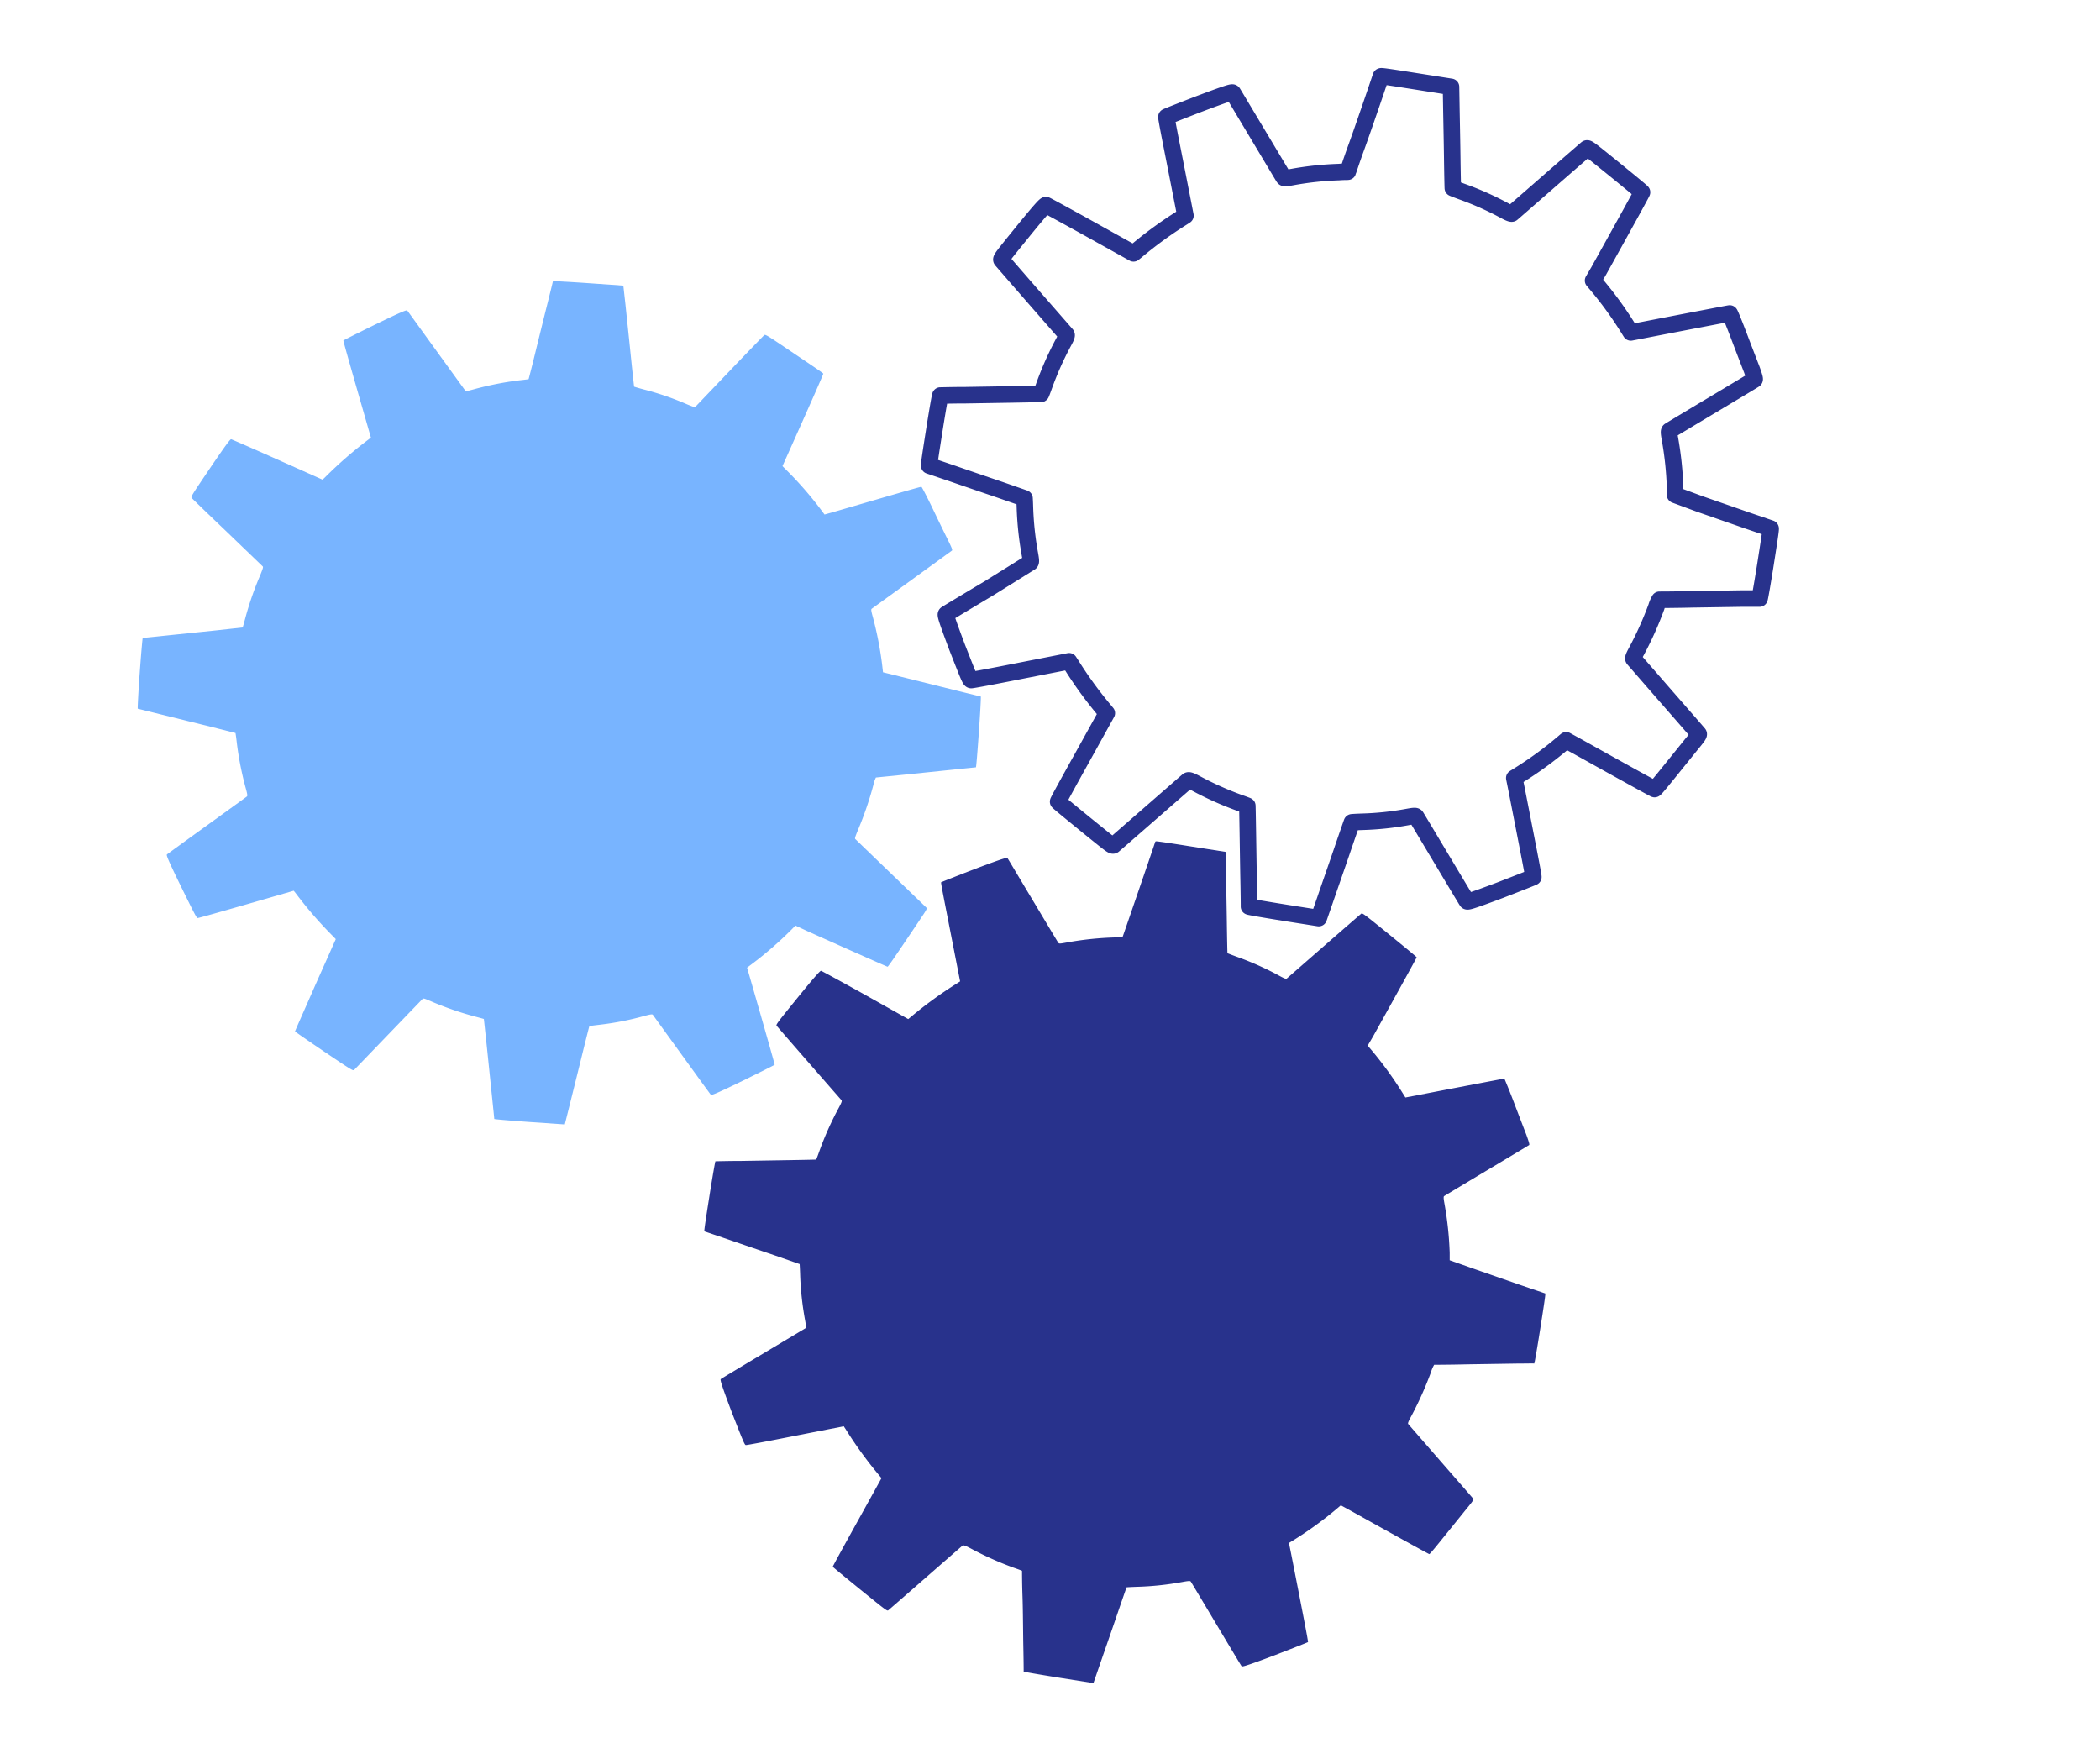 <?xml version="1.0" encoding="UTF-8"?> <svg xmlns="http://www.w3.org/2000/svg" viewBox="0 0 381.37 320.41"><defs><style>.a{fill:#28328c;}.b{fill:#78b4ff;}.c,.d{fill:none;}.c{stroke:#28328c;stroke-linecap:round;stroke-linejoin:round;stroke-width:3px;}</style></defs><title>re-gears</title><path class="a" d="M271.6,243s-.67,2-1.47,4.33-2.13,6.2-2.95,8.59-1.51,4.37-1.52,4.39-.75.05-1.62.07a57.82,57.82,0,0,0-8.5.91c-1.36.24-1.41.25-1.58,0s-2.15-3.57-4.59-7.64-4.49-7.52-4.59-7.66-.44-.13-6.07,2c-3.24,1.25-5.92,2.31-6,2.37s.74,4.12,1.7,9.05l1.75,8.94-.54.35a74,74,0,0,0-8.39,6.1l-.49.4L219,270.85c-4.3-2.4-7.94-4.37-8.08-4.41s-.8.61-4.25,4.85c-3.8,4.69-4,4.93-3.81,5.15s2.76,3.19,5.91,6.8l5.86,6.71c.1.14,0,.42-.55,1.45a57.16,57.16,0,0,0-3.47,7.76c-.3.85-.57,1.54-.58,1.55s-2.12.06-4.65.1l-9.08.15c-2.46,0-4.52.07-4.57.06s-.55,2.85-1.1,6.35-1,6.37-.91,6.38l4.32,1.47c2.33.81,6.2,2.13,8.59,2.94l4.39,1.53s.05.76.08,1.66a56.11,56.11,0,0,0,.89,8.45c.21,1.15.22,1.45.08,1.55l-7.65,4.58c-4.11,2.45-7.58,4.54-7.71,4.64s-.13.43,2,6.07c2,5.1,2.31,5.91,2.54,5.92s4.22-.74,9-1.69l8.78-1.72.35.53a73.7,73.7,0,0,0,6.09,8.39l.41.5-4.43,8c-2.43,4.38-4.42,8-4.41,8.08s2.24,1.9,4.93,4.09c4.7,3.8,4.93,4,5.15,3.82s3.16-2.74,6.73-5.86,6.6-5.76,6.73-5.86.28-.16,1.5.49a59.18,59.18,0,0,0,7.8,3.5c.82.28,1.51.55,1.52.56s0,2.11.09,4.65.1,6.61.15,9.08.07,4.52.06,4.57,2.84.54,6.33,1.1l6.34,1,1.16-3.35c.63-1.84,2-5.75,3-8.68s1.84-5.34,1.86-5.36.85-.06,1.84-.1a53.39,53.39,0,0,0,8.27-.87c1.15-.21,1.45-.22,1.55-.08s2.13,3.53,4.58,7.64,4.54,7.59,4.64,7.72.44.13,6.07-2c3.24-1.25,5.93-2.31,6-2.37s-1.05-5.79-3.07-16.07l-.39-1.93.87-.53a67.67,67.67,0,0,0,7.79-5.66l.76-.65,2.06,1.13c7.86,4.39,13.88,7.71,14,7.73s1.39-1.56,2.95-3.49,3.35-4.16,4-4.95c.94-1.15,1.15-1.47,1.05-1.6s-2.73-3.15-5.91-6.79l-5.91-6.79c-.1-.13,0-.42.56-1.44a63.93,63.93,0,0,0,3.58-8,5.79,5.79,0,0,1,.57-1.32s2.75,0,6-.08l9-.14c1.69,0,3.12-.05,3.17,0s.55-2.85,1.1-6.35,1-6.38.91-6.38l-4.26-1.45-8.62-3L325.07,319l0-1.39a61.65,61.65,0,0,0-.92-8.73c-.21-1.14-.22-1.45-.08-1.54s3.56-2.15,7.71-4.63,7.63-4.57,7.72-4.64,0-.45-.5-1.84c-.37-.95-1.4-3.62-2.28-5.94S335,286,335,286s-6.84,1.29-15.67,3l-2.3.44-.53-.85a67.13,67.13,0,0,0-5.66-7.79l-.66-.78,1-1.71c5.1-9.16,7.9-14.25,7.89-14.33s-2.24-1.91-4.93-4.1c-4.69-3.8-4.93-4-5.15-3.81s-3.19,2.76-6.8,5.91l-6.71,5.86c-.14.1-.43,0-1.45-.56a54.35,54.35,0,0,0-7.6-3.39c-.93-.34-1.71-.64-1.72-.66s-.07-2.57-.11-5.67-.13-7.23-.16-9.18l-.06-3.54-6.35-1c-3.48-.55-6.34-1-6.35-.91" transform="translate(-61.8 -90.13)"></path><path class="b" d="M162.21,141.22c0,.05-.49,2.05-1.09,4.44s-1.58,6.36-2.18,8.82-1.13,4.48-1.14,4.5-.74.12-1.61.21a58.29,58.29,0,0,0-8.38,1.65c-1.34.36-1.39.37-1.58.14L141,153.76c-2.78-3.84-5.12-7.09-5.23-7.22s-.45-.09-5.88,2.55c-3.12,1.53-5.7,2.82-5.73,2.88s1.1,4.05,2.48,8.87l2.52,8.76-.5.39a74,74,0,0,0-7.82,6.81l-.46.44-8.17-3.65c-4.49-2-8.29-3.66-8.43-3.69s-.74.68-3.81,5.21c-3.38,5-3.54,5.25-3.35,5.46s3,2.93,6.48,6.25l6.42,6.18c.11.13,0,.42-.42,1.49a57.44,57.44,0,0,0-2.78,8c-.23.87-.44,1.58-.45,1.59l-4.61.51-9,.93c-2.45.26-4.5.47-4.54.46s-.3,2.89-.55,6.42-.4,6.44-.35,6.44,2,.49,4.43,1.09l8.82,2.18,4.5,1.14s.12.75.22,1.64a58.12,58.12,0,0,0,1.63,8.35c.31,1.12.35,1.42.22,1.53s-3.34,2.43-7.22,5.23-7.16,5.18-7.29,5.29-.09.45,2.56,5.87c2.41,4.91,2.82,5.69,3,5.69s4.13-1.12,8.86-2.48l8.59-2.48.4.5a72.68,72.68,0,0,0,6.8,7.83l.44.46L119.07,269c-2,4.58-3.71,8.38-3.69,8.44s2.39,1.7,5.27,3.65c5,3.37,5.26,3.53,5.46,3.34s2.9-3,6.19-6.42l6.19-6.42c.22-.2.27-.18,1.54.36a58,58,0,0,0,8.08,2.8c.84.22,1.55.42,1.56.43s.23,2.1.5,4.62.68,6.58.93,9,.47,4.49.46,4.54,2.88.3,6.4.55l6.41.44.86-3.43c.47-1.89,1.47-5.9,2.21-8.91s1.37-5.48,1.39-5.51.84-.13,1.83-.25a52.73,52.73,0,0,0,8.16-1.6c1.12-.3,1.43-.34,1.54-.21l5.22,7.22c2.81,3.88,5.18,7.16,5.3,7.28s.44.1,5.87-2.55c3.12-1.53,5.7-2.82,5.73-2.88s-1.56-5.67-4.46-15.74l-.55-1.89.81-.61a66.72,66.72,0,0,0,7.27-6.31l.71-.72,2.14,1c8.21,3.68,14.5,6.47,14.59,6.47s1.24-1.67,2.63-3.73,3-4.43,3.55-5.28c.84-1.23,1-1.56.9-1.68s-3-2.9-6.47-6.25l-6.48-6.25c-.11-.12,0-.42.43-1.49a61.92,61.92,0,0,0,2.86-8.32,5.71,5.71,0,0,1,.46-1.36l6-.6,9-.93,3.16-.32c.06,0,.29-2.88.54-6.42s.4-6.43.35-6.44-2-.48-4.37-1.07l-8.84-2.2-4.55-1.13-.16-1.38a63.6,63.6,0,0,0-1.68-8.62c-.31-1.12-.35-1.42-.22-1.53l7.29-5.28,7.28-5.29c.13-.1,0-.46-.66-1.8-.45-.91-1.71-3.48-2.78-5.72s-2-4-2.09-4.06-6.7,1.88-15.34,4.39l-2.26.64-.6-.81a66.52,66.52,0,0,0-6.32-7.26l-.72-.72.8-1.79c4.29-9.57,6.63-14.88,6.61-15s-2.39-1.7-5.27-3.64c-5-3.38-5.25-3.54-5.46-3.35s-2.94,3-6.25,6.47L188.09,164c-.13.11-.43,0-1.49-.43a52.36,52.36,0,0,0-7.87-2.71c-1-.26-1.76-.5-1.77-.51s-.3-2.56-.61-5.64-.75-7.2-.95-9.14L175,142l-6.41-.45c-3.53-.24-6.41-.4-6.41-.35" transform="translate(-61.8 -90.13)"></path><path class="c" d="M312.57,104s-.67,2-1.47,4.33-2.13,6.2-3,8.59-1.51,4.37-1.52,4.39-.75,0-1.62.07a57.82,57.82,0,0,0-8.5.91c-1.37.25-1.41.25-1.58,0s-2.15-3.58-4.59-7.65-4.49-7.52-4.59-7.66-.44-.12-6.07,2c-3.25,1.25-5.93,2.31-6,2.37s.74,4.13,1.7,9l1.75,8.94-.54.35a73.07,73.07,0,0,0-8.39,6.1l-.5.4-7.81-4.35c-4.3-2.39-7.94-4.37-8.08-4.41s-.8.61-4.25,4.85c-3.8,4.69-4,4.93-3.81,5.15s2.76,3.19,5.91,6.8l5.86,6.71c.1.14,0,.43-.56,1.45a58.31,58.31,0,0,0-3.46,7.76c-.3.85-.57,1.55-.59,1.56l-4.64.09-9.08.15c-2.46,0-4.52.07-4.57.06s-.55,2.85-1.1,6.35-1,6.37-.92,6.38l4.33,1.47c2.33.81,6.2,2.13,8.59,2.94l4.39,1.53s.05.76.07,1.66a57.5,57.5,0,0,0,.9,8.45c.21,1.15.22,1.45.08,1.55L241.35,197c-4.11,2.45-7.58,4.54-7.72,4.64s-.12.43,2,6.07c2,5.1,2.31,5.91,2.54,5.92s4.22-.74,9-1.69l8.78-1.72.35.53a72.5,72.5,0,0,0,6.09,8.39l.41.5-4.43,8c-2.44,4.38-4.43,8-4.41,8.08s2.24,1.9,4.93,4.09c4.69,3.8,4.93,4,5.15,3.82s3.15-2.74,6.73-5.86,6.6-5.76,6.73-5.86.28-.16,1.5.49a59.18,59.18,0,0,0,7.8,3.5c.82.28,1.51.55,1.52.56s.05,2.11.09,4.65.1,6.61.15,9.08.07,4.52.06,4.57,2.84.54,6.33,1.1l6.34,1,1.16-3.34c.63-1.85,2-5.76,3-8.69s1.84-5.34,1.86-5.36.85-.06,1.84-.1a53.39,53.39,0,0,0,8.27-.87c1.15-.21,1.45-.22,1.55-.08s2.12,3.53,4.58,7.64,4.54,7.59,4.64,7.72.43.13,6.07-2c3.24-1.25,5.92-2.31,6-2.37s-1.06-5.79-3.07-16.07l-.39-1.92.87-.54a66.7,66.7,0,0,0,7.78-5.66l.77-.65,2.06,1.13c7.86,4.39,13.88,7.71,14,7.73s1.39-1.56,2.95-3.49,3.35-4.16,4-4.95c.94-1.15,1.15-1.47,1.05-1.6s-2.73-3.15-5.91-6.79l-5.91-6.79c-.1-.13,0-.42.55-1.44a62.64,62.64,0,0,0,3.59-8,5.79,5.79,0,0,1,.57-1.32s2.74,0,6-.08l9-.14c1.69,0,3.12,0,3.17,0s.55-2.85,1.1-6.35,1-6.38.91-6.38l-4.26-1.45-8.62-3L366,180l0-1.39a61.65,61.65,0,0,0-.92-8.73c-.21-1.14-.22-1.45-.08-1.54s3.56-2.15,7.71-4.63,7.63-4.57,7.72-4.64,0-.45-.5-1.84c-.37-.95-1.4-3.62-2.28-5.94s-1.66-4.22-1.72-4.23-6.84,1.29-15.67,3l-2.3.44-.53-.85a68.32,68.32,0,0,0-5.66-7.79l-.66-.78,1-1.71c5.1-9.16,7.9-14.25,7.89-14.33s-2.24-1.91-4.93-4.1c-4.7-3.8-4.93-4-5.15-3.81s-3.19,2.76-6.8,5.91-6.63,5.79-6.72,5.86-.42,0-1.44-.56a55.54,55.54,0,0,0-7.6-3.39c-.93-.34-1.71-.64-1.72-.66s-.07-2.57-.11-5.67-.13-7.23-.16-9.18l-.06-3.54-6.35-1c-3.49-.55-6.35-1-6.35-.91" transform="translate(-61.8 -90.13)"></path><path class="d" d="M74.8,107.5a17.42,17.42,0,1,1,17.42,17.41A17.42,17.42,0,0,1,74.8,107.5Zm31.54,0a14.13,14.13,0,1,0-14.12,14.12A14.08,14.08,0,0,0,106.34,107.5Zm-7.68-8.25c1.09,0,2.53,1.62,2.53,4.58a2.49,2.49,0,0,1-2.44,2.72c-2.77,0-2-4.63-6.63-4.63-2.1,0-2.91,1.91-2.91,3.72,0,3.39,2,6.82,5.73,6.82,3,0,4-1.81,4.62-1.81s1.15.86,1.15,1.53c0,1.28-.86,3.24-2.53,3.57s-2.67,1.53-5.82,1.53a9.88,9.88,0,0,1-10-9.64c0-5.39,5.06-9.49,10.26-9.49,2.57,0,4.24,1.29,4.86,1.29C97.89,99.44,98.27,99.25,98.66,99.25Z" transform="translate(-61.8 -90.13)"></path><path class="d" d="M141.5,117.14c0,4,2.34,3,2.34,4.91,0,2.77-6.11,2.72-7.87,2.72-1.48,0-7.26,0-7.26-2.43,0-1.39,1.34-1.34,1.72-3.77a26.15,26.15,0,0,0,.34-4.77c0-2.39-.05-6.87-3.44-6.87-2.91,0-2.81,2.48-2.81,4.63v5.53c0,4,1.9,3.15,1.9,4.87,0,2.76-5.43,2.81-7.25,2.81-6.82,0-8.39-1.43-8.39-2.91,0-1.91,1.86-1,2.67-4.15.57-2.24.57-8.54.57-11.16,0-2.15-.14-4.35-.19-6.49-.1-3.39-3-2.2-3-4.44,0-3.82,12.41-4.82,12.45-4.82,1.43,0,1.53.43,1.53,1.81l-.29,9.07c0,.91-.09,2.43,1.15,2.43,1.43,0,2.05-4.24,7.39-4.24,8.78,0,8.16,8.25,8.21,9.59Z" transform="translate(-61.8 -90.13)"></path><path class="d" d="M156.91,113.27c-.52,0-1.29-.14-1.29.67,0,2.39,3.1,4.39,5.35,4.39,3.58,0,5.34-2.15,6.34-2.15s1.86,1.48,1.86,2.39c0,3.67-6.72,6.34-11,6.34-8.59,0-13-6.2-13-12.35,0-7.35,6.25-12.69,13.4-12.69,8.12,0,11.69,6.25,11.69,9.82,0,3.15-1.43,3.58-2.95,3.58Zm4.15-6a2.79,2.79,0,0,0-2.81-3.05,3.16,3.16,0,0,0-2.86,3.15c0,1.71,1.62,1.33,2.86,1.33S161.06,109,161.06,107.26Z" transform="translate(-61.8 -90.13)"></path><path class="d" d="M185.82,115.71a13.93,13.93,0,0,0,.2,3.19c.52,1.72,2.67.91,2.67,2.91,0,3.2-5.82,3-7.87,3S172,125,172,121.62c0-1.67,2-1.05,2.62-2.81.62-2,.62-7.92.62-10.26a46.17,46.17,0,0,0-.33-7.59c-.72-3.53-3.53-2.29-3.53-5,0-4.15,12.4-5.15,13.07-5.15,1.62,0,2,1,2,2.48,0,1.1-.62,6.35-.62,13.17Z" transform="translate(-61.8 -90.13)"></path><path class="d" d="M192.55,110.94c0-3.06-.62-3.92-1.1-4.35s-1.28-.47-1.28-1.71c0-3.53,11.83-4.87,11.92-4.87,1.2,0,1.29,1,1.29,2,0,.57-.19,2.2.81,2.2.48,0,1.24-1.05,2.58-2.15a9.43,9.43,0,0,1,6.06-2.1c5.68,0,5.72,4.25,6.73,4.25.38,0,1.24-1.05,2.62-2.15A9.66,9.66,0,0,1,228,100c4.54,0,7.35,2.48,7.35,7.16v10.06c0,2.77,1.77,3,1.77,4.39,0,3-5.44,3.15-7.3,3.15-1.58,0-7.11-.33-7.11-2.81,0-1.77,1.67-1.72,1.67-4.49v-4.29c0-2,.24-6-2.48-6s-2.44,3.24-2.44,5v2.95c0,5.87,1.72,4.87,1.72,6.64,0,3-5.73,3-7.44,3-7.21,0-7.59-1.33-7.54-2.67,0-2.53,2.43-.53,2.29-6.2v-2.72c0-1.72.24-6-2.48-6s-2.44,3.24-2.44,5V116c0,4.39,1.29,4.1,1.29,5.82,0,1.24-1.09,2.91-7.63,2.91-1.86,0-7.49,0-7.49-2.48,0-2.15,2.86-1,2.86-7Z" transform="translate(-61.8 -90.13)"></path><path class="d" d="M253.14,124.91c-8.77,0-14.69-6.15-14.69-14.26,0-7.78,8.06-18.27,11-18.27,1-.15,6.78,1.38,6.78,2.81,0,.62-.86,1.48-1.24,1.91-1.77,2-3.34,4.2-3.34,5.72a.85.85,0,0,0,.76.91c.81,0,3-1.29,5.63-1.29a9.29,9.29,0,0,1,9.11,9.35C267.17,118.38,261.83,124.91,253.14,124.91Zm-.76-15.55c-1.67,0-2.29,1.48-2.29,3,0,2.05,2,6,4.34,6a2.09,2.09,0,0,0,2.25-2.19C256.68,113.89,255.2,109.36,252.38,109.36Z" transform="translate(-61.8 -90.13)"></path><path class="d" d="M282.1,130.54c-1.33,0-6.2-1.95-6.2-3.34,0-.47.67-1,1.05-1.19,2.24-1.19,4.73-4.63,4.73-6.53a.88.88,0,0,0-1-.91c-.76,0-1.52.14-2.29.14-6.91,0-10.11-6-10.11-11.45,0-7.63,7.39-11.12,14.12-11.12,7.16,0,14.41,3.54,14.41,11.6,0,5.49-2.39,10.35-5.58,14.69C289.79,124.39,284.63,130.54,282.1,130.54Zm0-27.38c-1.57,0-2.43,1.67-2.43,3.1,0,2.39,1.34,6.15,4.15,6.15a2.4,2.4,0,0,0,2.24-2.67C286.11,107.74,284.92,103.16,282.15,103.16Z" transform="translate(-61.8 -90.13)"></path><path class="d" d="M305.2,124.91a5.77,5.77,0,1,1,5.77-5.77A5.76,5.76,0,0,1,305.2,124.91Z" transform="translate(-61.8 -90.13)"></path><path class="d" d="M327.52,99.87c7.16,0,10.93,4,10.93,7.3a4.6,4.6,0,0,1-4.68,4.72c-5.15,0-2.76-5.92-6.53-5.92-2.1,0-3.25,2.15-3.25,4.06,0,3.53,2.63,7.11,6.4,7.11,3,0,4-1.24,5-1.24,1.29,0,2.14,1.43,2.14,2.57,0,2.82-4.29,6.44-11,6.44-7.2,0-13-5.29-13-12.59C313.55,105.45,319.51,99.87,327.52,99.87Z" transform="translate(-61.8 -90.13)"></path><path class="d" d="M340,113.23c0-8.54,7.49-13.36,15.36-13.36a12.69,12.69,0,0,1,13.12,12.45c0,7.82-8.4,12.59-15.41,12.59S340,120.76,340,113.23Zm13.31-7.73a2.51,2.51,0,0,0-2.34,2.86c.19,3,1.05,10.35,4.34,10.54,1.82.1,2.2-1.43,2.2-3C357.49,113.8,356.53,105.5,353.29,105.5Z" transform="translate(-61.8 -90.13)"></path><path class="d" d="M372.66,110.94c0-3.06-.62-3.92-1.1-4.35s-1.29-.47-1.29-1.71c0-3.53,11.84-4.87,11.93-4.87,1.19,0,1.29,1,1.29,2,0,.57-.19,2.2.81,2.2.48,0,1.24-1.05,2.58-2.15a9.41,9.41,0,0,1,6.06-2.1c5.67,0,5.72,4.25,6.72,4.25.39,0,1.24-1.05,2.63-2.15a9.66,9.66,0,0,1,5.77-2.1c4.53,0,7.35,2.48,7.35,7.16v10.06c0,2.77,1.76,3,1.76,4.39,0,3-5.44,3.15-7.3,3.15-1.57,0-7.1-.33-7.1-2.81,0-1.77,1.66-1.72,1.66-4.49v-4.29c0-2,.24-6-2.48-6s-2.43,3.24-2.43,5v2.95c0,5.87,1.72,4.87,1.72,6.64,0,3-5.73,3-7.44,3-7.21,0-7.59-1.33-7.54-2.67,0-2.53,2.43-.53,2.29-6.2v-2.72c0-1.72.24-6-2.48-6s-2.44,3.24-2.44,5V116c0,4.39,1.29,4.1,1.29,5.82,0,1.24-1.1,2.91-7.63,2.91-1.86,0-7.49,0-7.49-2.48,0-2.15,2.86-1,2.86-7Z" transform="translate(-61.8 -90.13)"></path><path class="d" d="M66.8,147.5a17.42,17.42,0,1,1,17.42,17.41A17.42,17.42,0,0,1,66.8,147.5Zm31.54,0a14.13,14.13,0,1,0-14.12,14.12A14.08,14.08,0,0,0,98.34,147.5Zm-7.68-8.25c1.09,0,2.53,1.62,2.53,4.58a2.49,2.49,0,0,1-2.44,2.72c-2.77,0-2-4.63-6.63-4.63-2.1,0-2.91,1.91-2.91,3.72,0,3.39,2,6.82,5.73,6.82,3,0,4-1.81,4.62-1.81s1.15.86,1.15,1.53c0,1.28-.86,3.24-2.53,3.57s-2.67,1.53-5.82,1.53a9.88,9.88,0,0,1-10-9.64c0-5.39,5.06-9.49,10.26-9.49,2.57,0,4.24,1.29,4.86,1.29C89.89,139.44,90.27,139.25,90.66,139.25Z" transform="translate(-61.8 -90.13)"></path><path class="d" d="M133.5,157.14c0,4.05,2.34,3.05,2.34,4.91,0,2.77-6.11,2.72-7.87,2.72-1.48,0-7.26,0-7.26-2.43,0-1.39,1.34-1.34,1.72-3.77a26.15,26.15,0,0,0,.34-4.77c0-2.39,0-6.87-3.44-6.87-2.91,0-2.81,2.48-2.81,4.63v5.53c0,4,1.9,3.15,1.9,4.87,0,2.76-5.43,2.81-7.25,2.81-6.82,0-8.39-1.43-8.39-2.91,0-1.91,1.86-1.05,2.67-4.15.57-2.24.57-8.54.57-11.16,0-2.15-.14-4.35-.19-6.49-.1-3.39-3-2.2-3-4.44,0-3.82,12.41-4.82,12.45-4.82,1.43,0,1.53.43,1.53,1.81l-.29,9.07c0,.91-.09,2.43,1.15,2.43,1.43,0,2.05-4.24,7.39-4.24,8.78,0,8.16,8.25,8.21,9.59Z" transform="translate(-61.8 -90.13)"></path><path class="d" d="M148.91,153.27c-.52,0-1.29-.14-1.29.67,0,2.39,3.1,4.39,5.35,4.39,3.58,0,5.34-2.15,6.34-2.15s1.86,1.48,1.86,2.39c0,3.67-6.72,6.34-11,6.34-8.59,0-13-6.2-13-12.35,0-7.35,6.25-12.69,13.4-12.69,8.12,0,11.69,6.25,11.69,9.82,0,3.15-1.43,3.58-2.95,3.58Zm4.15-6a2.79,2.79,0,0,0-2.81-3,3.16,3.16,0,0,0-2.86,3.15c0,1.71,1.62,1.33,2.86,1.33S153.06,149,153.06,147.26Z" transform="translate(-61.8 -90.13)"></path><path class="d" d="M177.82,155.71a13.93,13.93,0,0,0,.2,3.19c.52,1.72,2.67.91,2.67,2.91,0,3.2-5.82,3-7.87,3S164,165,164,161.62c0-1.67,2-1.05,2.62-2.81.62-2,.62-7.92.62-10.26a46.17,46.17,0,0,0-.33-7.59c-.72-3.53-3.53-2.29-3.53-5,0-4.15,12.4-5.15,13.07-5.15,1.62,0,2,1,2,2.48,0,1.1-.62,6.35-.62,13.17Z" transform="translate(-61.8 -90.13)"></path><path class="d" d="M184.55,150.94c0-3.06-.62-3.92-1.1-4.35s-1.28-.47-1.28-1.71c0-3.53,11.83-4.87,11.92-4.87,1.2,0,1.29,1.05,1.29,2.05,0,.57-.19,2.2.81,2.2.48,0,1.24-1,2.58-2.15a9.43,9.43,0,0,1,6.06-2.1c5.68,0,5.72,4.25,6.73,4.25.38,0,1.24-1,2.62-2.15A9.66,9.66,0,0,1,220,140c4.54,0,7.35,2.48,7.35,7.16v10.06c0,2.77,1.77,3,1.77,4.39,0,3-5.44,3.15-7.3,3.15-1.58,0-7.11-.33-7.11-2.81,0-1.77,1.67-1.72,1.67-4.49v-4.29c0-2,.24-6-2.48-6s-2.44,3.24-2.44,5v2.95c0,5.87,1.72,4.87,1.72,6.64,0,2.95-5.73,3-7.44,3-7.21,0-7.59-1.33-7.54-2.67,0-2.53,2.43-.53,2.29-6.2v-2.72c0-1.72.24-6-2.48-6s-2.44,3.24-2.44,5V156c0,4.39,1.29,4.1,1.29,5.82,0,1.24-1.09,2.91-7.63,2.91-1.86,0-7.49,0-7.49-2.48,0-2.15,2.86-1,2.86-7Z" transform="translate(-61.8 -90.13)"></path><path class="d" d="M245.14,164.91c-8.77,0-14.69-6.15-14.69-14.26,0-7.78,8.06-18.27,11-18.27,1-.15,6.78,1.38,6.78,2.81,0,.62-.86,1.48-1.24,1.91-1.77,2-3.34,4.2-3.34,5.72a.85.85,0,0,0,.76.91c.81,0,3-1.29,5.63-1.29a9.29,9.29,0,0,1,9.11,9.35C259.17,158.38,253.83,164.91,245.14,164.91Zm-.76-15.55c-1.67,0-2.29,1.48-2.29,3,0,2.05,2,6,4.34,6a2.09,2.09,0,0,0,2.25-2.19C248.68,153.89,247.2,149.36,244.38,149.36Z" transform="translate(-61.8 -90.13)"></path><path class="d" d="M274.1,170.54c-1.33,0-6.2-1.95-6.2-3.34,0-.47.67-1,1.05-1.19,2.24-1.19,4.73-4.63,4.73-6.53a.88.88,0,0,0-1-.91c-.76,0-1.52.14-2.29.14-6.91,0-10.11-6-10.11-11.45,0-7.63,7.39-11.12,14.12-11.12,7.16,0,14.41,3.54,14.41,11.6,0,5.49-2.39,10.35-5.58,14.69C281.79,164.39,276.63,170.54,274.1,170.54Zm0-27.38c-1.57,0-2.43,1.67-2.43,3.1,0,2.39,1.34,6.15,4.15,6.15a2.4,2.4,0,0,0,2.24-2.67C278.11,147.74,276.92,143.16,274.15,143.16Z" transform="translate(-61.8 -90.13)"></path><path class="d" d="M297.2,164.91a5.77,5.77,0,1,1,5.77-5.77A5.76,5.76,0,0,1,297.2,164.91Z" transform="translate(-61.8 -90.13)"></path><path class="d" d="M319.52,139.87c7.16,0,10.93,4,10.93,7.3a4.6,4.6,0,0,1-4.68,4.72c-5.15,0-2.76-5.92-6.53-5.92-2.1,0-3.25,2.15-3.25,4.06,0,3.53,2.63,7.11,6.4,7.11,3,0,4-1.24,5-1.24,1.29,0,2.14,1.43,2.14,2.57,0,2.82-4.29,6.44-11,6.44-7.2,0-13-5.29-13-12.59C305.55,145.45,311.51,139.87,319.52,139.87Z" transform="translate(-61.8 -90.13)"></path><path class="d" d="M332,153.23c0-8.54,7.49-13.36,15.36-13.36a12.69,12.69,0,0,1,13.12,12.45c0,7.82-8.4,12.59-15.41,12.59S332,160.76,332,153.23Zm13.31-7.73a2.51,2.51,0,0,0-2.34,2.86c.19,3,1.05,10.35,4.34,10.54,1.82.1,2.2-1.43,2.2-3C349.49,153.8,348.53,145.5,345.29,145.5Z" transform="translate(-61.8 -90.13)"></path><path class="d" d="M364.66,150.94c0-3.06-.62-3.92-1.1-4.35s-1.29-.47-1.29-1.71c0-3.53,11.84-4.87,11.93-4.87,1.19,0,1.29,1.05,1.29,2.05,0,.57-.19,2.2.81,2.2.48,0,1.24-1,2.58-2.15a9.41,9.41,0,0,1,6.06-2.1c5.67,0,5.72,4.25,6.72,4.25.39,0,1.24-1,2.63-2.15a9.66,9.66,0,0,1,5.77-2.1c4.53,0,7.35,2.48,7.35,7.16v10.06c0,2.77,1.76,3,1.76,4.39,0,3-5.44,3.15-7.3,3.15-1.57,0-7.1-.33-7.1-2.81,0-1.77,1.66-1.72,1.66-4.49v-4.29c0-2,.24-6-2.48-6s-2.43,3.24-2.43,5v2.95c0,5.87,1.72,4.87,1.72,6.64,0,2.95-5.73,3-7.44,3-7.21,0-7.59-1.33-7.54-2.67,0-2.53,2.43-.53,2.29-6.2v-2.72c0-1.72.24-6-2.48-6s-2.44,3.24-2.44,5V156c0,4.39,1.29,4.1,1.29,5.82,0,1.24-1.1,2.91-7.63,2.91-1.86,0-7.49,0-7.49-2.48,0-2.15,2.86-1,2.86-7Z" transform="translate(-61.8 -90.13)"></path><path class="d" d="M70.8,174.5a17.42,17.42,0,1,1,17.42,17.41A17.42,17.42,0,0,1,70.8,174.5Zm31.54,0a14.13,14.13,0,1,0-14.12,14.12A14.08,14.08,0,0,0,102.34,174.5Zm-7.68-8.25c1.09,0,2.53,1.62,2.53,4.58a2.49,2.49,0,0,1-2.44,2.72c-2.77,0-2-4.63-6.63-4.63-2.1,0-2.91,1.91-2.91,3.72,0,3.39,2,6.82,5.73,6.82,3,0,4-1.81,4.62-1.81s1.15.86,1.15,1.53c0,1.28-.86,3.24-2.53,3.57s-2.67,1.53-5.82,1.53a9.88,9.88,0,0,1-10-9.64c0-5.39,5.06-9.49,10.26-9.49,2.57,0,4.24,1.29,4.86,1.29C93.89,166.44,94.27,166.25,94.66,166.25Z" transform="translate(-61.8 -90.13)"></path><path class="d" d="M137.5,184.14c0,4.05,2.34,3.05,2.34,4.91,0,2.77-6.11,2.72-7.87,2.72-1.48,0-7.26,0-7.26-2.43,0-1.39,1.34-1.34,1.72-3.77a26.15,26.15,0,0,0,.34-4.77c0-2.39,0-6.87-3.44-6.87-2.91,0-2.81,2.48-2.81,4.63v5.53c0,4,1.9,3.15,1.9,4.87,0,2.76-5.43,2.81-7.25,2.81-6.82,0-8.39-1.43-8.39-2.91,0-1.91,1.86-1.05,2.67-4.15.57-2.24.57-8.54.57-11.16,0-2.15-.14-4.35-.19-6.49-.1-3.39-3-2.2-3-4.44,0-3.82,12.41-4.82,12.45-4.82,1.43,0,1.53.43,1.53,1.81l-.29,9.07c0,.91-.09,2.43,1.15,2.43,1.43,0,2.05-4.24,7.39-4.24,8.78,0,8.16,8.25,8.21,9.59Z" transform="translate(-61.8 -90.13)"></path><path class="d" d="M152.91,180.27c-.52,0-1.29-.14-1.29.67,0,2.39,3.1,4.39,5.35,4.39,3.58,0,5.34-2.15,6.34-2.15s1.86,1.48,1.86,2.39c0,3.67-6.72,6.34-11,6.34-8.59,0-13-6.2-13-12.35,0-7.35,6.25-12.69,13.4-12.69,8.12,0,11.69,6.25,11.69,9.82,0,3.15-1.43,3.58-2.95,3.58Zm4.15-6a2.79,2.79,0,0,0-2.81-3,3.16,3.16,0,0,0-2.86,3.15c0,1.71,1.62,1.33,2.86,1.33S157.06,176,157.06,174.26Z" transform="translate(-61.8 -90.13)"></path><path class="d" d="M181.82,182.71a13.93,13.93,0,0,0,.2,3.19c.52,1.72,2.67.91,2.67,2.91,0,3.2-5.82,3-7.87,3S168,192,168,188.62c0-1.67,2-1.05,2.62-2.81.62-2,.62-7.92.62-10.26a46.17,46.17,0,0,0-.33-7.59c-.72-3.53-3.53-2.29-3.53-5,0-4.15,12.4-5.15,13.07-5.15,1.62,0,2,1,2,2.48,0,1.1-.62,6.35-.62,13.17Z" transform="translate(-61.8 -90.13)"></path><path class="d" d="M188.55,177.94c0-3.06-.62-3.92-1.1-4.35s-1.28-.47-1.28-1.71c0-3.53,11.83-4.87,11.92-4.87,1.2,0,1.29,1.05,1.29,2.05,0,.57-.19,2.2.81,2.2.48,0,1.24-1,2.58-2.15a9.43,9.43,0,0,1,6.06-2.1c5.68,0,5.72,4.25,6.73,4.25.38,0,1.24-1,2.62-2.15A9.66,9.66,0,0,1,224,167c4.54,0,7.35,2.48,7.35,7.16v10.06c0,2.77,1.77,3,1.77,4.39,0,3-5.44,3.15-7.3,3.15-1.58,0-7.11-.33-7.11-2.81,0-1.77,1.67-1.72,1.67-4.49v-4.29c0-2,.24-6-2.48-6s-2.44,3.24-2.44,5v2.95c0,5.87,1.72,4.87,1.72,6.64,0,2.95-5.73,3-7.44,3-7.21,0-7.59-1.33-7.54-2.67,0-2.53,2.43-.53,2.29-6.2v-2.72c0-1.72.24-6-2.48-6s-2.44,3.24-2.44,5V183c0,4.39,1.29,4.1,1.29,5.82,0,1.24-1.09,2.91-7.63,2.91-1.86,0-7.49,0-7.49-2.48,0-2.15,2.86-1,2.86-7Z" transform="translate(-61.8 -90.13)"></path><path class="d" d="M249.14,191.91c-8.77,0-14.69-6.15-14.69-14.26,0-7.78,8.06-18.27,11-18.27,1-.15,6.78,1.38,6.78,2.81,0,.62-.86,1.48-1.24,1.91-1.77,2-3.34,4.2-3.34,5.72a.85.85,0,0,0,.76.91c.81,0,3-1.29,5.63-1.29a9.29,9.29,0,0,1,9.11,9.35C263.17,185.38,257.83,191.91,249.14,191.91Zm-.76-15.55c-1.67,0-2.29,1.48-2.29,3,0,2.05,2,6,4.34,6a2.09,2.09,0,0,0,2.25-2.19C252.68,180.89,251.2,176.36,248.38,176.36Z" transform="translate(-61.8 -90.13)"></path><path class="d" d="M278.1,197.54c-1.33,0-6.2-1.95-6.2-3.34,0-.47.67-1,1.05-1.19,2.24-1.19,4.73-4.63,4.73-6.53a.88.88,0,0,0-1-.91c-.76,0-1.52.14-2.29.14-6.91,0-10.11-6-10.11-11.45,0-7.63,7.39-11.12,14.12-11.12,7.16,0,14.41,3.54,14.41,11.6,0,5.49-2.39,10.35-5.58,14.69C285.79,191.39,280.63,197.54,278.1,197.54Zm0-27.38c-1.57,0-2.43,1.67-2.43,3.1,0,2.39,1.34,6.15,4.15,6.15a2.4,2.4,0,0,0,2.24-2.67C282.11,174.74,280.92,170.16,278.15,170.16Z" transform="translate(-61.8 -90.13)"></path><path class="d" d="M301.2,191.91a5.77,5.77,0,1,1,5.77-5.77A5.76,5.76,0,0,1,301.2,191.91Z" transform="translate(-61.8 -90.13)"></path><path class="d" d="M323.52,166.87c7.16,0,10.93,4,10.93,7.3a4.6,4.6,0,0,1-4.68,4.72c-5.15,0-2.76-5.92-6.53-5.92-2.1,0-3.25,2.15-3.25,4.06,0,3.53,2.63,7.11,6.4,7.11,3,0,4-1.24,5-1.24,1.29,0,2.14,1.43,2.14,2.57,0,2.82-4.29,6.44-11,6.44-7.2,0-13-5.29-13-12.59C309.55,172.45,315.51,166.87,323.52,166.87Z" transform="translate(-61.8 -90.13)"></path><path class="d" d="M336,180.23c0-8.54,7.49-13.36,15.36-13.36a12.69,12.69,0,0,1,13.12,12.45c0,7.82-8.4,12.59-15.41,12.59S336,187.76,336,180.23Zm13.31-7.73a2.51,2.51,0,0,0-2.34,2.86c.19,3,1.05,10.35,4.34,10.54,1.82.1,2.2-1.43,2.2-3C353.49,180.8,352.53,172.5,349.29,172.5Z" transform="translate(-61.8 -90.13)"></path><path class="d" d="M368.66,177.94c0-3.06-.62-3.92-1.1-4.35s-1.29-.47-1.29-1.71c0-3.53,11.84-4.87,11.93-4.87,1.19,0,1.29,1.05,1.29,2.05,0,.57-.19,2.2.81,2.2.48,0,1.24-1,2.58-2.15a9.41,9.41,0,0,1,6.06-2.1c5.67,0,5.72,4.25,6.72,4.25.39,0,1.24-1,2.63-2.15a9.66,9.66,0,0,1,5.77-2.1c4.53,0,7.35,2.48,7.35,7.16v10.06c0,2.77,1.76,3,1.76,4.39,0,3-5.44,3.15-7.3,3.15-1.57,0-7.1-.33-7.1-2.81,0-1.77,1.66-1.72,1.66-4.49v-4.29c0-2,.24-6-2.48-6s-2.43,3.24-2.43,5v2.95c0,5.87,1.72,4.87,1.72,6.64,0,2.95-5.73,3-7.44,3-7.21,0-7.59-1.33-7.54-2.67,0-2.53,2.43-.53,2.29-6.2v-2.72c0-1.72.24-6-2.48-6s-2.44,3.24-2.44,5V183c0,4.39,1.29,4.1,1.29,5.82,0,1.24-1.1,2.91-7.63,2.91-1.86,0-7.49,0-7.49-2.48,0-2.15,2.86-1,2.86-7Z" transform="translate(-61.8 -90.13)"></path><path class="d" d="M70.8,209.5a17.42,17.42,0,1,1,17.42,17.41A17.42,17.42,0,0,1,70.8,209.5Zm31.54,0a14.13,14.13,0,1,0-14.12,14.12A14.08,14.08,0,0,0,102.34,209.5Zm-7.68-8.25c1.09,0,2.53,1.62,2.53,4.58a2.49,2.49,0,0,1-2.44,2.72c-2.77,0-2-4.63-6.63-4.63-2.1,0-2.91,1.91-2.91,3.72,0,3.39,2,6.82,5.73,6.82,3,0,4-1.81,4.62-1.81s1.15.86,1.15,1.53c0,1.28-.86,3.24-2.53,3.57s-2.67,1.53-5.82,1.53a9.88,9.88,0,0,1-10-9.64c0-5.39,5.06-9.49,10.26-9.49,2.57,0,4.24,1.29,4.86,1.29C93.89,201.44,94.27,201.25,94.66,201.25Z" transform="translate(-61.8 -90.13)"></path><path class="d" d="M137.5,219.14c0,4.05,2.34,3.05,2.34,4.91,0,2.77-6.11,2.72-7.87,2.72-1.48,0-7.26,0-7.26-2.43,0-1.39,1.34-1.34,1.72-3.77a26.15,26.15,0,0,0,.34-4.77c0-2.39,0-6.87-3.44-6.87-2.91,0-2.81,2.48-2.81,4.63v5.53c0,4,1.9,3.15,1.9,4.87,0,2.76-5.43,2.81-7.25,2.81-6.82,0-8.39-1.43-8.39-2.91,0-1.91,1.86-1.05,2.67-4.15.57-2.24.57-8.54.57-11.16,0-2.15-.14-4.35-.19-6.49-.1-3.39-3-2.2-3-4.44,0-3.82,12.41-4.82,12.45-4.82,1.43,0,1.53.43,1.53,1.81l-.29,9.07c0,.91-.09,2.43,1.15,2.43,1.43,0,2.05-4.24,7.39-4.24,8.78,0,8.16,8.25,8.21,9.59Z" transform="translate(-61.8 -90.13)"></path><path class="d" d="M152.91,215.27c-.52,0-1.29-.14-1.29.67,0,2.39,3.1,4.39,5.35,4.39,3.58,0,5.34-2.15,6.34-2.15s1.86,1.48,1.86,2.39c0,3.67-6.72,6.34-11,6.34-8.59,0-13-6.2-13-12.35,0-7.35,6.25-12.69,13.4-12.69,8.12,0,11.69,6.25,11.69,9.82,0,3.15-1.43,3.58-2.95,3.58Zm4.15-6a2.79,2.79,0,0,0-2.81-3,3.16,3.16,0,0,0-2.86,3.15c0,1.71,1.62,1.33,2.86,1.33S157.06,211,157.06,209.26Z" transform="translate(-61.8 -90.13)"></path><path class="d" d="M181.82,217.71a13.93,13.93,0,0,0,.2,3.19c.52,1.72,2.67.91,2.67,2.91,0,3.2-5.82,3-7.87,3S168,227,168,223.62c0-1.67,2-1.05,2.62-2.81.62-2,.62-7.92.62-10.26a46.17,46.17,0,0,0-.33-7.59c-.72-3.53-3.53-2.29-3.53-5,0-4.15,12.4-5.15,13.07-5.15,1.62,0,2,1,2,2.48,0,1.1-.62,6.35-.62,13.17Z" transform="translate(-61.8 -90.13)"></path><path class="d" d="M188.55,212.94c0-3.06-.62-3.92-1.1-4.35s-1.28-.47-1.28-1.71c0-3.53,11.83-4.87,11.92-4.87,1.2,0,1.29,1.05,1.29,2.05,0,.57-.19,2.2.81,2.2.48,0,1.24-1,2.58-2.15a9.43,9.43,0,0,1,6.06-2.1c5.68,0,5.72,4.25,6.73,4.25.38,0,1.24-1,2.62-2.15A9.66,9.66,0,0,1,224,202c4.54,0,7.35,2.48,7.35,7.16v10.06c0,2.77,1.77,3,1.77,4.39,0,3-5.44,3.15-7.3,3.15-1.58,0-7.11-.33-7.11-2.81,0-1.77,1.67-1.72,1.67-4.49v-4.29c0-2,.24-6-2.48-6s-2.44,3.24-2.44,5v2.95c0,5.87,1.72,4.87,1.72,6.64,0,2.95-5.73,3-7.44,3-7.21,0-7.59-1.33-7.54-2.67,0-2.53,2.43-.53,2.29-6.2v-2.72c0-1.72.24-6-2.48-6s-2.44,3.24-2.44,5V218c0,4.39,1.29,4.1,1.29,5.82,0,1.24-1.09,2.91-7.63,2.91-1.86,0-7.49,0-7.49-2.48,0-2.15,2.86-1,2.86-7Z" transform="translate(-61.8 -90.13)"></path><path class="d" d="M249.14,226.91c-8.77,0-14.69-6.15-14.69-14.26,0-7.78,8.06-18.27,11-18.27,1-.15,6.78,1.38,6.78,2.81,0,.62-.86,1.48-1.24,1.91-1.77,2-3.34,4.2-3.34,5.72a.85.85,0,0,0,.76.91c.81,0,3-1.29,5.63-1.29a9.29,9.29,0,0,1,9.11,9.35C263.17,220.38,257.83,226.91,249.14,226.91Zm-.76-15.55c-1.67,0-2.29,1.48-2.29,3,0,2.05,2,6,4.34,6a2.09,2.09,0,0,0,2.25-2.19C252.68,215.89,251.2,211.36,248.38,211.36Z" transform="translate(-61.8 -90.13)"></path><path class="d" d="M278.1,232.54c-1.33,0-6.2-1.95-6.2-3.34,0-.47.67-1,1.05-1.19,2.24-1.19,4.73-4.63,4.73-6.53a.88.88,0,0,0-1-.91c-.76,0-1.52.14-2.29.14-6.91,0-10.11-6-10.11-11.45,0-7.63,7.39-11.12,14.12-11.12,7.16,0,14.41,3.54,14.41,11.6,0,5.49-2.39,10.35-5.58,14.69C285.79,226.39,280.63,232.54,278.1,232.54Zm0-27.38c-1.57,0-2.43,1.67-2.43,3.1,0,2.39,1.34,6.15,4.15,6.15a2.4,2.4,0,0,0,2.24-2.67C282.11,209.74,280.92,205.16,278.15,205.16Z" transform="translate(-61.8 -90.13)"></path><path class="d" d="M301.2,226.91a5.77,5.77,0,1,1,5.77-5.77A5.76,5.76,0,0,1,301.2,226.91Z" transform="translate(-61.8 -90.13)"></path><path class="d" d="M323.52,201.87c7.16,0,10.93,4,10.93,7.3a4.6,4.6,0,0,1-4.68,4.72c-5.15,0-2.76-5.92-6.53-5.92-2.1,0-3.25,2.15-3.25,4.06,0,3.53,2.63,7.11,6.4,7.11,3,0,4-1.24,5-1.24,1.29,0,2.14,1.43,2.14,2.57,0,2.82-4.29,6.44-11,6.44-7.2,0-13-5.29-13-12.59C309.55,207.45,315.51,201.87,323.52,201.87Z" transform="translate(-61.8 -90.13)"></path><path class="d" d="M336,215.23c0-8.54,7.49-13.36,15.36-13.36a12.69,12.69,0,0,1,13.12,12.45c0,7.82-8.4,12.59-15.41,12.59S336,222.76,336,215.23Zm13.31-7.73a2.51,2.51,0,0,0-2.34,2.86c.19,3,1.05,10.35,4.34,10.54,1.82.1,2.2-1.43,2.2-3C353.49,215.8,352.53,207.5,349.29,207.5Z" transform="translate(-61.8 -90.13)"></path><path class="d" d="M368.66,212.94c0-3.06-.62-3.92-1.1-4.35s-1.29-.47-1.29-1.71c0-3.53,11.84-4.87,11.93-4.87,1.19,0,1.29,1.05,1.29,2.05,0,.57-.19,2.2.81,2.2.48,0,1.24-1,2.58-2.15a9.41,9.41,0,0,1,6.06-2.1c5.67,0,5.72,4.25,6.72,4.25.39,0,1.24-1,2.63-2.15a9.66,9.66,0,0,1,5.77-2.1c4.53,0,7.35,2.48,7.35,7.16v10.06c0,2.77,1.76,3,1.76,4.39,0,3-5.44,3.15-7.3,3.15-1.57,0-7.1-.33-7.1-2.81,0-1.77,1.66-1.72,1.66-4.49v-4.29c0-2,.24-6-2.48-6s-2.43,3.24-2.43,5v2.95c0,5.87,1.72,4.87,1.72,6.64,0,2.95-5.73,3-7.44,3-7.21,0-7.59-1.33-7.54-2.67,0-2.53,2.43-.53,2.29-6.2v-2.72c0-1.72.24-6-2.48-6s-2.44,3.24-2.44,5V218c0,4.39,1.29,4.1,1.29,5.82,0,1.24-1.1,2.91-7.63,2.91-1.86,0-7.49,0-7.49-2.48,0-2.15,2.86-1,2.86-7Z" transform="translate(-61.8 -90.13)"></path><path class="d" d="M61.8,300.5a17.42,17.42,0,1,1,17.42,17.41A17.42,17.42,0,0,1,61.8,300.5Zm31.54,0a14.13,14.13,0,1,0-14.12,14.12A14.08,14.08,0,0,0,93.34,300.5Zm-7.68-8.25c1.09,0,2.53,1.62,2.53,4.58a2.49,2.49,0,0,1-2.44,2.72c-2.77,0-2-4.63-6.63-4.63-2.1,0-2.91,1.91-2.91,3.72,0,3.39,2,6.82,5.73,6.82,3,0,4-1.81,4.62-1.81s1.15.86,1.15,1.53c0,1.28-.86,3.24-2.53,3.57s-2.67,1.53-5.82,1.53a9.88,9.88,0,0,1-10-9.64c0-5.39,5.06-9.49,10.26-9.49,2.57,0,4.24,1.29,4.86,1.29C84.89,292.44,85.27,292.25,85.66,292.25Z" transform="translate(-61.8 -90.13)"></path><path class="d" d="M128.5,310.14c0,4.05,2.34,3.05,2.34,4.91,0,2.77-6.11,2.72-7.87,2.72-1.48,0-7.26,0-7.26-2.43,0-1.39,1.34-1.34,1.72-3.77a26.15,26.15,0,0,0,.34-4.77c0-2.39,0-6.87-3.44-6.87-2.91,0-2.81,2.48-2.81,4.63v5.53c0,4,1.9,3.15,1.9,4.87,0,2.76-5.43,2.81-7.25,2.81-6.82,0-8.39-1.43-8.39-2.91,0-1.91,1.86-1.05,2.67-4.15.57-2.24.57-8.54.57-11.16,0-2.15-.14-4.35-.19-6.49-.1-3.39-3-2.2-3-4.44,0-3.82,12.41-4.82,12.45-4.82,1.43,0,1.53.43,1.53,1.81l-.29,9.07c0,.91-.09,2.43,1.15,2.43,1.43,0,2.05-4.24,7.39-4.24,8.78,0,8.16,8.25,8.21,9.59Z" transform="translate(-61.8 -90.13)"></path><path class="d" d="M143.91,306.27c-.52,0-1.29-.14-1.29.67,0,2.39,3.1,4.39,5.35,4.39,3.58,0,5.34-2.15,6.34-2.15s1.86,1.48,1.86,2.39c0,3.67-6.72,6.34-11,6.34-8.59,0-13-6.2-13-12.35,0-7.35,6.25-12.69,13.4-12.69,8.12,0,11.69,6.25,11.69,9.82,0,3.15-1.43,3.58-2.95,3.58Zm4.15-6a2.79,2.79,0,0,0-2.81-3.05,3.16,3.16,0,0,0-2.86,3.15c0,1.71,1.62,1.33,2.86,1.33S148.06,302,148.06,300.26Z" transform="translate(-61.8 -90.13)"></path><path class="d" d="M172.82,308.71a13.93,13.93,0,0,0,.2,3.19c.52,1.72,2.67.91,2.67,2.91,0,3.2-5.82,3-7.87,3S159,318,159,314.62c0-1.67,2-1.05,2.62-2.81.62-2,.62-7.92.62-10.26a46.17,46.17,0,0,0-.33-7.59c-.72-3.53-3.53-2.29-3.53-5,0-4.15,12.4-5.15,13.07-5.15,1.62,0,2,1.05,2,2.48,0,1.1-.62,6.35-.62,13.17Z" transform="translate(-61.8 -90.13)"></path><path class="d" d="M179.55,303.94c0-3.06-.62-3.92-1.1-4.35s-1.28-.47-1.28-1.71c0-3.53,11.83-4.87,11.92-4.87,1.2,0,1.29,1.05,1.29,2.05,0,.57-.19,2.2.81,2.2.48,0,1.24-1.05,2.58-2.15a9.43,9.43,0,0,1,6.06-2.1c5.68,0,5.72,4.25,6.73,4.25.38,0,1.24-1.05,2.62-2.15A9.66,9.66,0,0,1,215,293c4.54,0,7.35,2.48,7.35,7.16v10.06c0,2.77,1.77,3,1.77,4.39,0,3-5.44,3.15-7.3,3.15-1.58,0-7.11-.33-7.11-2.81,0-1.77,1.67-1.72,1.67-4.49v-4.29c0-2,.24-6-2.48-6s-2.44,3.24-2.44,5v2.95c0,5.87,1.72,4.87,1.72,6.64,0,3-5.73,3-7.44,3-7.21,0-7.59-1.33-7.54-2.67,0-2.53,2.43-.53,2.29-6.2v-2.72c0-1.72.24-6-2.48-6s-2.44,3.24-2.44,5V309c0,4.39,1.29,4.1,1.29,5.82,0,1.24-1.09,2.91-7.63,2.91-1.86,0-7.49.05-7.49-2.48,0-2.15,2.86-1,2.86-7Z" transform="translate(-61.8 -90.13)"></path><path class="d" d="M240.14,317.91c-8.77,0-14.69-6.15-14.69-14.26,0-7.78,8.06-18.27,11-18.27,1-.15,6.78,1.38,6.78,2.81,0,.62-.86,1.48-1.24,1.91-1.77,2-3.34,4.2-3.34,5.72a.85.85,0,0,0,.76.91c.81,0,3-1.29,5.63-1.29a9.29,9.29,0,0,1,9.11,9.35C254.17,311.38,248.83,317.91,240.14,317.91Zm-.76-15.55c-1.67,0-2.29,1.48-2.29,3,0,2.05,2,6,4.34,6a2.09,2.09,0,0,0,2.25-2.19C243.68,306.89,242.2,302.36,239.38,302.36Z" transform="translate(-61.8 -90.13)"></path><path class="d" d="M269.1,323.54c-1.33,0-6.2-2-6.2-3.34,0-.47.67-1,1.05-1.19,2.24-1.19,4.73-4.63,4.73-6.53a.88.88,0,0,0-1-.91c-.76,0-1.52.14-2.29.14-6.91,0-10.11-6-10.11-11.45,0-7.63,7.39-11.12,14.12-11.12,7.16,0,14.41,3.54,14.41,11.6,0,5.49-2.39,10.35-5.58,14.69C276.79,317.39,271.63,323.54,269.1,323.54Zm0-27.38c-1.57,0-2.43,1.67-2.43,3.1,0,2.39,1.34,6.15,4.15,6.15a2.4,2.4,0,0,0,2.24-2.67C273.11,300.74,271.92,296.16,269.15,296.16Z" transform="translate(-61.8 -90.13)"></path><path class="d" d="M292.2,317.91a5.77,5.77,0,1,1,5.77-5.77A5.76,5.76,0,0,1,292.2,317.91Z" transform="translate(-61.8 -90.13)"></path><path class="d" d="M314.52,292.87c7.16,0,10.93,4,10.93,7.3a4.6,4.6,0,0,1-4.68,4.72c-5.15,0-2.76-5.92-6.53-5.92-2.1,0-3.25,2.15-3.25,4.06,0,3.53,2.63,7.11,6.4,7.11,3,0,4-1.24,5-1.24,1.29,0,2.14,1.43,2.14,2.57,0,2.82-4.29,6.44-11,6.44-7.2,0-13-5.29-13-12.59C300.55,298.45,306.51,292.87,314.52,292.87Z" transform="translate(-61.8 -90.13)"></path><path class="d" d="M327,306.23c0-8.54,7.49-13.36,15.36-13.36a12.69,12.69,0,0,1,13.12,12.45c0,7.82-8.4,12.59-15.41,12.59S327,313.76,327,306.23Zm13.31-7.73a2.51,2.51,0,0,0-2.34,2.86c.19,3,1.05,10.35,4.34,10.54,1.82.1,2.2-1.43,2.2-3C344.49,306.8,343.53,298.5,340.29,298.5Z" transform="translate(-61.8 -90.13)"></path><path class="d" d="M359.66,303.94c0-3.06-.62-3.92-1.1-4.35s-1.29-.47-1.29-1.71c0-3.53,11.84-4.87,11.93-4.87,1.19,0,1.29,1.05,1.29,2.05,0,.57-.19,2.2.81,2.2.48,0,1.24-1.05,2.58-2.15a9.41,9.41,0,0,1,6.06-2.1c5.67,0,5.72,4.25,6.72,4.25.39,0,1.24-1.05,2.63-2.15a9.66,9.66,0,0,1,5.77-2.1c4.53,0,7.35,2.48,7.35,7.16v10.06c0,2.77,1.76,3,1.76,4.39,0,3-5.44,3.15-7.3,3.15-1.57,0-7.1-.33-7.1-2.81,0-1.77,1.66-1.72,1.66-4.49v-4.29c0-2,.24-6-2.48-6s-2.43,3.24-2.43,5v2.95c0,5.87,1.72,4.87,1.72,6.64,0,3-5.73,3-7.44,3-7.21,0-7.59-1.33-7.54-2.67,0-2.53,2.43-.53,2.29-6.2v-2.72c0-1.72.24-6-2.48-6s-2.44,3.24-2.44,5V309c0,4.39,1.29,4.1,1.29,5.82,0,1.24-1.1,2.91-7.63,2.91-1.86,0-7.49.05-7.49-2.48,0-2.15,2.86-1,2.86-7Z" transform="translate(-61.8 -90.13)"></path><path class="d" d="M71.8,244.5a17.42,17.42,0,1,1,17.42,17.41A17.42,17.42,0,0,1,71.8,244.5Zm31.54,0a14.13,14.13,0,1,0-14.12,14.12A14.08,14.08,0,0,0,103.34,244.5Zm-7.68-8.25c1.09,0,2.53,1.62,2.53,4.58a2.49,2.49,0,0,1-2.44,2.72c-2.77,0-2-4.63-6.63-4.63-2.1,0-2.91,1.91-2.91,3.72,0,3.39,2,6.82,5.73,6.82,3,0,4-1.81,4.62-1.81s1.15.86,1.15,1.53c0,1.28-.86,3.24-2.53,3.57s-2.67,1.53-5.82,1.53a9.88,9.88,0,0,1-10-9.64c0-5.39,5.06-9.49,10.26-9.49,2.57,0,4.24,1.29,4.86,1.29C94.89,236.44,95.27,236.25,95.66,236.25Z" transform="translate(-61.8 -90.13)"></path><path class="d" d="M138.5,254.14c0,4.05,2.34,3.05,2.34,4.91,0,2.77-6.11,2.72-7.87,2.72-1.48,0-7.26,0-7.26-2.43,0-1.39,1.34-1.34,1.72-3.77a26.15,26.15,0,0,0,.34-4.77c0-2.39,0-6.87-3.44-6.87-2.91,0-2.81,2.48-2.81,4.63v5.53c0,4,1.9,3.15,1.9,4.87,0,2.76-5.43,2.81-7.25,2.81-6.82,0-8.39-1.43-8.39-2.91,0-1.91,1.86-1.05,2.67-4.15.57-2.24.57-8.54.57-11.16,0-2.15-.14-4.35-.19-6.49-.1-3.39-3-2.2-3-4.44,0-3.82,12.41-4.82,12.45-4.82,1.43,0,1.53.43,1.53,1.81l-.29,9.07c0,.91-.09,2.43,1.15,2.43,1.43,0,2.05-4.24,7.39-4.24,8.78,0,8.16,8.25,8.21,9.59Z" transform="translate(-61.8 -90.13)"></path><path class="d" d="M153.91,250.27c-.52,0-1.29-.14-1.29.67,0,2.39,3.1,4.39,5.35,4.39,3.58,0,5.34-2.15,6.34-2.15s1.86,1.48,1.86,2.39c0,3.67-6.72,6.34-11,6.34-8.59,0-13-6.2-13-12.35,0-7.35,6.25-12.69,13.4-12.69,8.12,0,11.69,6.25,11.69,9.82,0,3.15-1.43,3.58-2.95,3.58Zm4.15-6a2.79,2.79,0,0,0-2.81-3,3.16,3.16,0,0,0-2.86,3.15c0,1.71,1.62,1.33,2.86,1.33S158.06,246,158.06,244.26Z" transform="translate(-61.8 -90.13)"></path><path class="d" d="M182.82,252.71a13.93,13.93,0,0,0,.2,3.19c.52,1.72,2.67.91,2.67,2.91,0,3.2-5.82,3-7.87,3S169,262,169,258.62c0-1.67,2-1.05,2.62-2.81.62-2,.62-7.92.62-10.26a46.17,46.17,0,0,0-.33-7.59c-.72-3.53-3.53-2.29-3.53-5,0-4.15,12.4-5.15,13.07-5.15,1.62,0,2,1,2,2.48,0,1.1-.62,6.35-.62,13.17Z" transform="translate(-61.8 -90.13)"></path><path class="d" d="M189.55,247.94c0-3.06-.62-3.92-1.1-4.35s-1.28-.47-1.28-1.71c0-3.53,11.83-4.87,11.92-4.87,1.2,0,1.29,1.05,1.29,2.05,0,.57-.19,2.2.81,2.2.48,0,1.24-1,2.58-2.15a9.43,9.43,0,0,1,6.06-2.1c5.68,0,5.72,4.25,6.73,4.25.38,0,1.24-1,2.62-2.15A9.66,9.66,0,0,1,225,237c4.54,0,7.35,2.48,7.35,7.16v10.06c0,2.77,1.77,3,1.77,4.39,0,3-5.44,3.15-7.3,3.15-1.58,0-7.11-.33-7.11-2.81,0-1.77,1.67-1.72,1.67-4.49v-4.29c0-2,.24-6-2.48-6s-2.44,3.24-2.44,5v2.95c0,5.87,1.72,4.87,1.72,6.64,0,3-5.73,3-7.44,3-7.21,0-7.59-1.33-7.54-2.67,0-2.53,2.43-.53,2.29-6.2v-2.72c0-1.72.24-6-2.48-6s-2.44,3.24-2.44,5V253c0,4.39,1.29,4.1,1.29,5.82,0,1.24-1.09,2.91-7.63,2.91-1.86,0-7.49.05-7.49-2.48,0-2.15,2.86-1,2.86-7Z" transform="translate(-61.8 -90.13)"></path><path class="d" d="M250.14,261.91c-8.77,0-14.69-6.15-14.69-14.26,0-7.78,8.06-18.27,11-18.27,1-.15,6.78,1.38,6.78,2.81,0,.62-.86,1.48-1.24,1.91-1.77,2-3.34,4.2-3.34,5.72a.85.85,0,0,0,.76.91c.81,0,3-1.29,5.63-1.29a9.29,9.29,0,0,1,9.11,9.35C264.17,255.38,258.83,261.91,250.14,261.91Zm-.76-15.55c-1.67,0-2.29,1.48-2.29,3,0,2.05,2,6,4.34,6a2.09,2.09,0,0,0,2.25-2.19C253.68,250.89,252.2,246.36,249.38,246.36Z" transform="translate(-61.8 -90.13)"></path><path class="d" d="M279.1,267.54c-1.33,0-6.2-2-6.2-3.34,0-.47.67-1,1.05-1.19,2.24-1.19,4.73-4.63,4.73-6.53a.88.88,0,0,0-1-.91c-.76,0-1.52.14-2.29.14-6.91,0-10.11-6-10.11-11.45,0-7.63,7.39-11.12,14.12-11.12,7.16,0,14.41,3.54,14.41,11.6,0,5.49-2.39,10.35-5.58,14.69C286.79,261.39,281.63,267.54,279.1,267.54Zm0-27.38c-1.57,0-2.43,1.67-2.43,3.1,0,2.39,1.34,6.15,4.15,6.15a2.4,2.4,0,0,0,2.24-2.67C283.11,244.74,281.92,240.16,279.15,240.16Z" transform="translate(-61.8 -90.13)"></path><path class="d" d="M302.2,261.91a5.77,5.77,0,1,1,5.77-5.77A5.76,5.76,0,0,1,302.2,261.91Z" transform="translate(-61.8 -90.13)"></path><path class="d" d="M324.52,236.87c7.16,0,10.93,4,10.93,7.3a4.6,4.6,0,0,1-4.68,4.72c-5.15,0-2.76-5.92-6.53-5.92-2.1,0-3.25,2.15-3.25,4.06,0,3.53,2.63,7.11,6.4,7.11,3,0,4-1.24,5-1.24,1.29,0,2.14,1.43,2.14,2.57,0,2.82-4.29,6.44-11,6.44-7.2,0-13-5.29-13-12.59C310.55,242.45,316.51,236.87,324.52,236.87Z" transform="translate(-61.8 -90.13)"></path><path class="d" d="M337,250.23c0-8.54,7.49-13.36,15.36-13.36a12.69,12.69,0,0,1,13.12,12.45c0,7.82-8.4,12.59-15.41,12.59S337,257.76,337,250.23Zm13.31-7.73a2.51,2.51,0,0,0-2.34,2.86c.19,3,1.05,10.35,4.34,10.54,1.82.1,2.2-1.43,2.2-3C354.49,250.8,353.53,242.5,350.29,242.5Z" transform="translate(-61.8 -90.13)"></path><path class="d" d="M369.66,247.94c0-3.06-.62-3.92-1.1-4.35s-1.29-.47-1.29-1.71c0-3.53,11.84-4.87,11.93-4.87,1.19,0,1.29,1.05,1.29,2.05,0,.57-.19,2.2.81,2.2.48,0,1.24-1,2.58-2.15a9.41,9.41,0,0,1,6.06-2.1c5.67,0,5.72,4.25,6.72,4.25.39,0,1.24-1,2.63-2.15a9.66,9.66,0,0,1,5.77-2.1c4.53,0,7.35,2.48,7.35,7.16v10.06c0,2.77,1.76,3,1.76,4.39,0,3-5.44,3.15-7.3,3.15-1.57,0-7.1-.33-7.1-2.81,0-1.77,1.66-1.72,1.66-4.49v-4.29c0-2,.24-6-2.48-6s-2.43,3.24-2.43,5v2.95c0,5.87,1.72,4.87,1.72,6.64,0,3-5.73,3-7.44,3-7.21,0-7.59-1.33-7.54-2.67,0-2.53,2.43-.53,2.29-6.2v-2.72c0-1.72.24-6-2.48-6s-2.44,3.24-2.44,5V253c0,4.39,1.29,4.1,1.29,5.82,0,1.24-1.1,2.91-7.63,2.91-1.86,0-7.49.05-7.49-2.48,0-2.15,2.86-1,2.86-7Z" transform="translate(-61.8 -90.13)"></path><path class="d" d="M82.8,268.5a17.42,17.42,0,1,1,17.42,17.41A17.42,17.42,0,0,1,82.8,268.5Zm31.54,0a14.13,14.13,0,1,0-14.12,14.12A14.08,14.08,0,0,0,114.34,268.5Zm-7.68-8.25c1.09,0,2.53,1.62,2.53,4.58a2.49,2.49,0,0,1-2.44,2.72c-2.77,0-2-4.63-6.63-4.63-2.1,0-2.91,1.91-2.91,3.72,0,3.39,2,6.82,5.73,6.82,3,0,4-1.81,4.62-1.81s1.15.86,1.15,1.53c0,1.28-.86,3.24-2.53,3.57s-2.67,1.53-5.82,1.53a9.88,9.88,0,0,1-10-9.64c0-5.39,5.06-9.49,10.26-9.49,2.57,0,4.24,1.29,4.86,1.29C105.89,260.44,106.27,260.25,106.66,260.25Z" transform="translate(-61.8 -90.13)"></path><path class="d" d="M149.5,278.14c0,4.05,2.34,3.05,2.34,4.91,0,2.77-6.11,2.72-7.87,2.72-1.48,0-7.26,0-7.26-2.43,0-1.39,1.34-1.34,1.72-3.77a26.15,26.15,0,0,0,.34-4.77c0-2.39-.05-6.87-3.44-6.87-2.91,0-2.81,2.48-2.81,4.63v5.53c0,4,1.9,3.15,1.9,4.87,0,2.76-5.43,2.81-7.25,2.81-6.82,0-8.39-1.43-8.39-2.91,0-1.91,1.86-1.05,2.67-4.15.57-2.24.57-8.54.57-11.16,0-2.15-.14-4.35-.19-6.49-.1-3.39-3-2.2-3-4.44,0-3.82,12.41-4.82,12.45-4.82,1.43,0,1.53.43,1.53,1.81l-.29,9.07c0,.91-.09,2.43,1.15,2.43,1.43,0,2-4.24,7.39-4.24,8.78,0,8.16,8.25,8.21,9.59Z" transform="translate(-61.8 -90.13)"></path><path class="d" d="M164.91,274.27c-.52,0-1.29-.14-1.29.67,0,2.39,3.1,4.39,5.35,4.39,3.58,0,5.34-2.15,6.34-2.15s1.86,1.48,1.86,2.39c0,3.67-6.72,6.34-11,6.34-8.59,0-13-6.2-13-12.35,0-7.35,6.25-12.69,13.4-12.69,8.12,0,11.69,6.25,11.69,9.82,0,3.15-1.43,3.58-2.95,3.58Zm4.15-6a2.79,2.79,0,0,0-2.81-3.05,3.16,3.16,0,0,0-2.86,3.15c0,1.71,1.62,1.33,2.86,1.33S169.06,270,169.06,268.26Z" transform="translate(-61.8 -90.13)"></path><path class="d" d="M193.82,276.71a13.93,13.93,0,0,0,.2,3.19c.52,1.72,2.67.91,2.67,2.91,0,3.2-5.82,3-7.87,3S180,286,180,282.62c0-1.67,2-1.05,2.62-2.81.62-2,.62-7.92.62-10.26a46.17,46.17,0,0,0-.33-7.59c-.72-3.53-3.53-2.29-3.53-5,0-4.15,12.4-5.15,13.07-5.15,1.62,0,2,1,2,2.48,0,1.1-.62,6.35-.62,13.17Z" transform="translate(-61.8 -90.13)"></path><path class="d" d="M200.55,271.94c0-3.06-.62-3.92-1.1-4.35s-1.28-.47-1.28-1.71c0-3.53,11.83-4.87,11.92-4.87,1.2,0,1.29,1.05,1.29,2.05,0,.57-.19,2.2.81,2.2.48,0,1.24-1.05,2.58-2.15a9.43,9.43,0,0,1,6.06-2.1c5.68,0,5.72,4.25,6.73,4.25.38,0,1.24-1.05,2.62-2.15A9.66,9.66,0,0,1,236,261c4.54,0,7.35,2.48,7.35,7.16v10.06c0,2.77,1.77,3,1.77,4.39,0,3-5.44,3.15-7.3,3.15-1.58,0-7.11-.33-7.11-2.81,0-1.77,1.67-1.72,1.67-4.49v-4.29c0-2,.24-6-2.48-6s-2.44,3.24-2.44,5v2.95c0,5.87,1.72,4.87,1.72,6.64,0,3-5.73,3-7.44,3-7.21,0-7.59-1.33-7.54-2.67,0-2.53,2.43-.53,2.29-6.2v-2.72c0-1.72.24-6-2.48-6s-2.44,3.24-2.44,5V277c0,4.39,1.29,4.1,1.29,5.82,0,1.24-1.09,2.91-7.63,2.91-1.86,0-7.49.05-7.49-2.48,0-2.15,2.86-1,2.86-7Z" transform="translate(-61.8 -90.13)"></path><path class="d" d="M261.14,285.91c-8.77,0-14.69-6.15-14.69-14.26,0-7.78,8.06-18.27,11-18.27,1-.15,6.78,1.38,6.78,2.81,0,.62-.86,1.48-1.24,1.91-1.77,2-3.34,4.2-3.34,5.72a.85.85,0,0,0,.76.91c.81,0,3-1.29,5.63-1.29a9.29,9.29,0,0,1,9.11,9.35C275.17,279.38,269.83,285.91,261.14,285.91Zm-.76-15.55c-1.67,0-2.29,1.48-2.29,3,0,2.05,2.05,6,4.34,6a2.09,2.09,0,0,0,2.25-2.19C264.68,274.89,263.2,270.36,260.38,270.36Z" transform="translate(-61.8 -90.13)"></path><path class="d" d="M290.1,291.54c-1.33,0-6.2-2-6.2-3.34,0-.47.67-1,1.05-1.19,2.24-1.19,4.73-4.63,4.73-6.53a.88.88,0,0,0-1-.91c-.76,0-1.52.14-2.29.14-6.91,0-10.11-6-10.11-11.45,0-7.63,7.39-11.12,14.12-11.12,7.16,0,14.41,3.54,14.41,11.6,0,5.49-2.39,10.35-5.58,14.69C297.79,285.39,292.63,291.54,290.1,291.54Zm0-27.38c-1.57,0-2.43,1.67-2.43,3.1,0,2.39,1.34,6.15,4.15,6.15a2.4,2.4,0,0,0,2.24-2.67C294.11,268.74,292.92,264.16,290.15,264.16Z" transform="translate(-61.8 -90.13)"></path><path class="d" d="M313.2,285.91a5.77,5.77,0,1,1,5.77-5.77A5.76,5.76,0,0,1,313.2,285.91Z" transform="translate(-61.8 -90.13)"></path><path class="d" d="M335.52,260.87c7.16,0,10.93,4,10.93,7.3a4.6,4.6,0,0,1-4.68,4.72c-5.15,0-2.76-5.92-6.53-5.92-2.1,0-3.25,2.15-3.25,4.06,0,3.53,2.63,7.11,6.4,7.11,3,0,4-1.24,5-1.24,1.29,0,2.14,1.43,2.14,2.57,0,2.82-4.29,6.44-11,6.44-7.2,0-13-5.29-13-12.59C321.55,266.45,327.51,260.87,335.52,260.87Z" transform="translate(-61.8 -90.13)"></path><path class="d" d="M348,274.23c0-8.54,7.49-13.36,15.36-13.36a12.69,12.69,0,0,1,13.12,12.45c0,7.82-8.4,12.59-15.41,12.59S348,281.76,348,274.23Zm13.31-7.73a2.51,2.51,0,0,0-2.34,2.86c.19,3,1.05,10.35,4.34,10.54,1.82.1,2.2-1.43,2.2-3C365.49,274.8,364.53,266.5,361.29,266.5Z" transform="translate(-61.8 -90.13)"></path><path class="d" d="M380.66,271.94c0-3.06-.62-3.92-1.1-4.35s-1.29-.47-1.29-1.71c0-3.53,11.84-4.87,11.93-4.87,1.19,0,1.29,1.05,1.29,2.05,0,.57-.19,2.2.81,2.2.48,0,1.24-1.05,2.58-2.15a9.41,9.41,0,0,1,6.06-2.1c5.67,0,5.72,4.25,6.72,4.25.39,0,1.24-1.05,2.63-2.15a9.66,9.66,0,0,1,5.77-2.1c4.53,0,7.35,2.48,7.35,7.16v10.06c0,2.77,1.76,3,1.76,4.39,0,3-5.44,3.15-7.3,3.15-1.57,0-7.1-.33-7.1-2.81,0-1.77,1.66-1.72,1.66-4.49v-4.29c0-2,.24-6-2.48-6s-2.43,3.24-2.43,5v2.95c0,5.87,1.72,4.87,1.72,6.64,0,3-5.73,3-7.44,3-7.21,0-7.59-1.33-7.54-2.67,0-2.53,2.43-.53,2.29-6.2v-2.72c0-1.72.24-6-2.48-6s-2.44,3.24-2.44,5V277c0,4.39,1.29,4.1,1.29,5.82,0,1.24-1.1,2.91-7.63,2.91-1.86,0-7.49.05-7.49-2.48,0-2.15,2.86-1,2.86-7Z" transform="translate(-61.8 -90.13)"></path><path class="d" d="M75.8,329.5a17.42,17.42,0,1,1,17.42,17.41A17.42,17.42,0,0,1,75.8,329.5Zm31.54,0a14.13,14.13,0,1,0-14.12,14.12A14.08,14.08,0,0,0,107.34,329.5Zm-7.68-8.25c1.09,0,2.53,1.62,2.53,4.58a2.49,2.49,0,0,1-2.44,2.72c-2.77,0-2-4.63-6.63-4.63-2.1,0-2.91,1.91-2.91,3.72,0,3.39,2,6.82,5.73,6.82,3,0,4-1.81,4.62-1.81s1.15.86,1.15,1.53c0,1.28-.86,3.24-2.53,3.57s-2.67,1.53-5.82,1.53a9.88,9.88,0,0,1-10-9.64c0-5.39,5.06-9.49,10.26-9.49,2.57,0,4.24,1.29,4.86,1.29C98.89,321.44,99.27,321.25,99.66,321.25Z" transform="translate(-61.8 -90.13)"></path><path class="d" d="M142.5,339.14c0,4.05,2.34,3.05,2.34,4.91,0,2.77-6.11,2.72-7.87,2.72-1.48,0-7.26,0-7.26-2.43,0-1.39,1.34-1.34,1.72-3.77a26.15,26.15,0,0,0,.34-4.77c0-2.39-.05-6.87-3.44-6.87-2.91,0-2.81,2.48-2.81,4.63v5.53c0,4,1.9,3.15,1.9,4.87,0,2.76-5.43,2.81-7.25,2.81-6.82,0-8.39-1.43-8.39-2.91,0-1.91,1.86-1.05,2.67-4.15.57-2.24.57-8.54.57-11.16,0-2.15-.14-4.35-.19-6.49-.1-3.39-3-2.2-3-4.44,0-3.82,12.41-4.82,12.45-4.82,1.43,0,1.53.43,1.53,1.81l-.29,9.07c0,.91-.09,2.43,1.15,2.43,1.43,0,2-4.24,7.39-4.24,8.78,0,8.16,8.25,8.21,9.59Z" transform="translate(-61.8 -90.13)"></path><path class="d" d="M157.91,335.27c-.52,0-1.29-.14-1.29.67,0,2.39,3.1,4.39,5.35,4.39,3.58,0,5.34-2.15,6.34-2.15s1.86,1.48,1.86,2.39c0,3.67-6.72,6.34-11,6.34-8.59,0-13-6.2-13-12.35,0-7.35,6.25-12.69,13.4-12.69,8.12,0,11.69,6.25,11.69,9.82,0,3.15-1.43,3.58-2.95,3.58Zm4.15-6a2.79,2.79,0,0,0-2.81-3.05,3.16,3.16,0,0,0-2.86,3.15c0,1.71,1.62,1.33,2.86,1.33S162.06,331,162.06,329.26Z" transform="translate(-61.8 -90.13)"></path><path class="d" d="M186.82,337.71a13.93,13.93,0,0,0,.2,3.19c.52,1.72,2.67.91,2.67,2.91,0,3.2-5.82,3-7.87,3S173,347,173,343.62c0-1.67,2-1.05,2.62-2.81.62-2,.62-7.92.62-10.26a46.17,46.17,0,0,0-.33-7.59c-.72-3.53-3.53-2.29-3.53-5,0-4.15,12.4-5.15,13.07-5.15,1.62,0,2,1.05,2,2.48,0,1.1-.62,6.35-.62,13.17Z" transform="translate(-61.8 -90.13)"></path><path class="d" d="M193.55,332.94c0-3.06-.62-3.92-1.1-4.35s-1.28-.47-1.28-1.71c0-3.53,11.83-4.87,11.92-4.87,1.2,0,1.29,1.05,1.29,2.05,0,.57-.19,2.2.81,2.2.48,0,1.24-1.05,2.58-2.15a9.43,9.43,0,0,1,6.06-2.1c5.68,0,5.72,4.25,6.73,4.25.38,0,1.24-1.05,2.62-2.15A9.66,9.66,0,0,1,229,322c4.54,0,7.35,2.48,7.35,7.16v10.06c0,2.77,1.77,3,1.77,4.39,0,3-5.44,3.15-7.3,3.15-1.58,0-7.11-.33-7.11-2.81,0-1.77,1.67-1.72,1.67-4.49v-4.29c0-2,.24-6-2.48-6s-2.44,3.24-2.44,5v2.95c0,5.87,1.72,4.87,1.72,6.64,0,3-5.73,3-7.44,3-7.21,0-7.59-1.33-7.54-2.67,0-2.53,2.43-.53,2.29-6.2v-2.72c0-1.72.24-6-2.48-6s-2.44,3.24-2.44,5V338c0,4.39,1.29,4.1,1.29,5.82,0,1.24-1.09,2.91-7.63,2.91-1.86,0-7.49.05-7.49-2.48,0-2.15,2.86-1,2.86-7Z" transform="translate(-61.8 -90.13)"></path><path class="d" d="M254.14,346.91c-8.77,0-14.69-6.15-14.69-14.26,0-7.78,8.06-18.27,11-18.27,1-.15,6.78,1.38,6.78,2.81,0,.62-.86,1.48-1.24,1.91-1.77,2-3.34,4.2-3.34,5.72a.85.85,0,0,0,.76.91c.81,0,3-1.29,5.63-1.29a9.29,9.29,0,0,1,9.11,9.35C268.17,340.38,262.83,346.91,254.14,346.91Zm-.76-15.55c-1.67,0-2.29,1.48-2.29,3,0,2.05,2,6,4.34,6a2.09,2.09,0,0,0,2.25-2.19C257.68,335.89,256.2,331.36,253.38,331.36Z" transform="translate(-61.8 -90.13)"></path><path class="d" d="M283.1,352.54c-1.33,0-6.2-2-6.2-3.34,0-.47.67-1,1.05-1.19,2.24-1.19,4.73-4.63,4.73-6.53a.88.88,0,0,0-1-.91c-.76,0-1.52.14-2.29.14-6.91,0-10.11-6-10.11-11.45,0-7.63,7.39-11.12,14.12-11.12,7.16,0,14.41,3.54,14.41,11.6,0,5.49-2.39,10.35-5.58,14.69C290.79,346.39,285.63,352.54,283.1,352.54Zm0-27.38c-1.57,0-2.43,1.67-2.43,3.1,0,2.39,1.34,6.15,4.15,6.15a2.4,2.4,0,0,0,2.24-2.67C287.11,329.74,285.92,325.16,283.15,325.16Z" transform="translate(-61.8 -90.13)"></path><path class="d" d="M306.2,346.91a5.77,5.77,0,1,1,5.77-5.77A5.76,5.76,0,0,1,306.2,346.91Z" transform="translate(-61.8 -90.13)"></path><path class="d" d="M328.52,321.87c7.16,0,10.93,4,10.93,7.3a4.6,4.6,0,0,1-4.68,4.72c-5.15,0-2.76-5.92-6.53-5.92-2.1,0-3.25,2.15-3.25,4.06,0,3.53,2.63,7.11,6.4,7.11,3,0,4-1.24,5-1.24,1.29,0,2.14,1.43,2.14,2.57,0,2.82-4.29,6.44-11,6.44-7.2,0-13-5.29-13-12.59C314.55,327.45,320.51,321.87,328.52,321.87Z" transform="translate(-61.8 -90.13)"></path><path class="d" d="M341,335.23c0-8.54,7.49-13.36,15.36-13.36a12.69,12.69,0,0,1,13.12,12.45c0,7.82-8.4,12.59-15.41,12.59S341,342.76,341,335.23Zm13.31-7.73a2.51,2.51,0,0,0-2.34,2.86c.19,3,1.05,10.35,4.34,10.54,1.82.1,2.2-1.43,2.2-3C358.49,335.8,357.53,327.5,354.29,327.5Z" transform="translate(-61.8 -90.13)"></path><path class="d" d="M373.66,332.94c0-3.06-.62-3.92-1.1-4.35s-1.29-.47-1.29-1.71c0-3.53,11.84-4.87,11.93-4.87,1.19,0,1.29,1.05,1.29,2.05,0,.57-.19,2.2.81,2.2.48,0,1.24-1.05,2.58-2.15a9.41,9.41,0,0,1,6.06-2.1c5.67,0,5.72,4.25,6.72,4.25.39,0,1.24-1.05,2.63-2.15a9.66,9.66,0,0,1,5.77-2.1c4.53,0,7.35,2.48,7.35,7.16v10.06c0,2.77,1.76,3,1.76,4.39,0,3-5.44,3.15-7.3,3.15-1.57,0-7.1-.33-7.1-2.81,0-1.77,1.66-1.72,1.66-4.49v-4.29c0-2,.24-6-2.48-6s-2.43,3.24-2.43,5v2.95c0,5.87,1.72,4.87,1.72,6.64,0,3-5.73,3-7.44,3-7.21,0-7.59-1.33-7.54-2.67,0-2.53,2.43-.53,2.29-6.2v-2.72c0-1.72.24-6-2.48-6s-2.44,3.24-2.44,5V338c0,4.39,1.29,4.1,1.29,5.82,0,1.24-1.1,2.91-7.63,2.91-1.86,0-7.49.05-7.49-2.48,0-2.15,2.86-1,2.86-7Z" transform="translate(-61.8 -90.13)"></path><path class="d" d="M66.8,360.5a17.42,17.42,0,1,1,17.42,17.41A17.42,17.42,0,0,1,66.8,360.5Zm31.54,0a14.13,14.13,0,1,0-14.12,14.12A14.08,14.08,0,0,0,98.34,360.5Zm-7.68-8.25c1.09,0,2.53,1.62,2.53,4.58a2.49,2.49,0,0,1-2.44,2.72c-2.77,0-2-4.63-6.63-4.63-2.1,0-2.91,1.91-2.91,3.72,0,3.39,2,6.82,5.73,6.82,3,0,4-1.81,4.62-1.81s1.15.86,1.15,1.53c0,1.28-.86,3.24-2.53,3.57s-2.67,1.53-5.82,1.53a9.88,9.88,0,0,1-10-9.64c0-5.39,5.06-9.49,10.26-9.49,2.57,0,4.24,1.29,4.86,1.29C89.89,352.44,90.27,352.25,90.66,352.25Z" transform="translate(-61.8 -90.13)"></path><path class="d" d="M133.5,370.14c0,4.05,2.34,3.05,2.34,4.91,0,2.77-6.11,2.72-7.87,2.72-1.48,0-7.26,0-7.26-2.43,0-1.39,1.34-1.34,1.72-3.77a26.15,26.15,0,0,0,.34-4.77c0-2.39,0-6.87-3.44-6.87-2.91,0-2.81,2.48-2.81,4.63v5.53c0,4,1.9,3.15,1.9,4.87,0,2.76-5.43,2.81-7.25,2.81-6.82,0-8.39-1.43-8.39-2.91,0-1.91,1.86-1.05,2.67-4.15.57-2.24.57-8.54.57-11.16,0-2.15-.14-4.35-.19-6.49-.1-3.39-3-2.2-3-4.44,0-3.82,12.41-4.82,12.45-4.82,1.43,0,1.53.43,1.53,1.81l-.29,9.07c0,.91-.09,2.43,1.15,2.43,1.43,0,2.05-4.24,7.39-4.24,8.78,0,8.16,8.25,8.21,9.59Z" transform="translate(-61.8 -90.13)"></path><path class="d" d="M148.91,366.27c-.52,0-1.29-.14-1.29.67,0,2.39,3.1,4.39,5.35,4.39,3.58,0,5.34-2.15,6.34-2.15s1.86,1.48,1.86,2.39c0,3.67-6.72,6.34-11,6.34-8.59,0-13-6.2-13-12.35,0-7.35,6.25-12.69,13.4-12.69,8.12,0,11.69,6.25,11.69,9.82,0,3.15-1.43,3.58-2.95,3.58Zm4.15-6a2.79,2.79,0,0,0-2.81-3.05,3.16,3.16,0,0,0-2.86,3.15c0,1.71,1.62,1.33,2.86,1.33S153.06,362,153.06,360.26Z" transform="translate(-61.8 -90.13)"></path><path class="d" d="M177.82,368.71a13.93,13.93,0,0,0,.2,3.19c.52,1.72,2.67.91,2.67,2.91,0,3.2-5.82,3-7.87,3S164,378,164,374.62c0-1.67,2-1.05,2.62-2.81.62-2,.62-7.92.62-10.26a46.17,46.17,0,0,0-.33-7.59c-.72-3.53-3.53-2.29-3.53-5,0-4.15,12.4-5.15,13.07-5.15,1.62,0,2,1.05,2,2.48,0,1.1-.62,6.35-.62,13.17Z" transform="translate(-61.8 -90.13)"></path><path class="d" d="M184.55,363.94c0-3.06-.62-3.92-1.1-4.35s-1.28-.47-1.28-1.71c0-3.53,11.83-4.87,11.92-4.87,1.2,0,1.29,1.05,1.29,2.05,0,.57-.19,2.2.81,2.2.48,0,1.24-1.05,2.58-2.15a9.43,9.43,0,0,1,6.06-2.1c5.68,0,5.72,4.25,6.73,4.25.38,0,1.24-1.05,2.62-2.15A9.66,9.66,0,0,1,220,353c4.54,0,7.35,2.48,7.35,7.16v10.06c0,2.77,1.77,3,1.77,4.39,0,3-5.44,3.15-7.3,3.15-1.58,0-7.11-.33-7.11-2.81,0-1.77,1.67-1.72,1.67-4.49v-4.29c0-2,.24-6-2.48-6s-2.44,3.24-2.44,5v2.95c0,5.87,1.72,4.87,1.72,6.64,0,3-5.73,3-7.44,3-7.21,0-7.59-1.33-7.54-2.67,0-2.53,2.43-.53,2.29-6.2v-2.72c0-1.72.24-6-2.48-6s-2.44,3.24-2.44,5V369c0,4.39,1.29,4.1,1.29,5.82,0,1.24-1.09,2.91-7.63,2.91-1.86,0-7.49.05-7.49-2.48,0-2.15,2.86-1,2.86-7Z" transform="translate(-61.8 -90.13)"></path><path class="d" d="M245.14,377.91c-8.77,0-14.69-6.15-14.69-14.26,0-7.78,8.06-18.27,11-18.27,1-.15,6.78,1.38,6.78,2.81,0,.62-.86,1.48-1.24,1.91-1.77,2-3.34,4.2-3.34,5.72a.85.85,0,0,0,.76.91c.81,0,3-1.29,5.63-1.29a9.29,9.29,0,0,1,9.11,9.35C259.17,371.38,253.83,377.91,245.14,377.91Zm-.76-15.55c-1.67,0-2.29,1.48-2.29,3,0,2.05,2,6,4.34,6a2.09,2.09,0,0,0,2.25-2.19C248.68,366.89,247.2,362.36,244.38,362.36Z" transform="translate(-61.8 -90.13)"></path><path class="d" d="M274.1,383.54c-1.33,0-6.2-2-6.2-3.34,0-.47.67-1,1.05-1.19,2.24-1.19,4.73-4.63,4.73-6.53a.88.88,0,0,0-1-.91c-.76,0-1.52.14-2.29.14-6.91,0-10.11-6-10.11-11.45,0-7.63,7.39-11.12,14.12-11.12,7.16,0,14.41,3.54,14.41,11.6,0,5.49-2.39,10.35-5.58,14.69C281.79,377.39,276.63,383.54,274.1,383.54Zm0-27.38c-1.57,0-2.43,1.67-2.43,3.1,0,2.39,1.34,6.15,4.15,6.15a2.4,2.4,0,0,0,2.24-2.67C278.11,360.74,276.92,356.16,274.15,356.16Z" transform="translate(-61.8 -90.13)"></path><path class="d" d="M297.2,377.91a5.77,5.77,0,1,1,5.77-5.77A5.76,5.76,0,0,1,297.2,377.91Z" transform="translate(-61.8 -90.13)"></path><path class="d" d="M319.52,352.87c7.16,0,10.93,4,10.93,7.3a4.6,4.6,0,0,1-4.68,4.72c-5.15,0-2.76-5.92-6.53-5.92-2.1,0-3.25,2.15-3.25,4.06,0,3.53,2.63,7.11,6.4,7.11,3,0,4-1.24,5-1.24,1.29,0,2.14,1.43,2.14,2.57,0,2.82-4.29,6.44-11,6.44-7.2,0-13-5.29-13-12.59C305.55,358.45,311.51,352.87,319.52,352.87Z" transform="translate(-61.8 -90.13)"></path><path class="d" d="M332,366.23c0-8.54,7.49-13.36,15.36-13.36a12.69,12.69,0,0,1,13.12,12.45c0,7.82-8.4,12.59-15.41,12.59S332,373.76,332,366.23Zm13.31-7.73a2.51,2.51,0,0,0-2.34,2.86c.19,3,1.05,10.35,4.34,10.54,1.82.1,2.2-1.43,2.2-3C349.49,366.8,348.53,358.5,345.29,358.5Z" transform="translate(-61.8 -90.13)"></path><path class="d" d="M364.66,363.94c0-3.06-.62-3.92-1.1-4.35s-1.29-.47-1.29-1.71c0-3.53,11.84-4.87,11.93-4.87,1.19,0,1.29,1.05,1.29,2.05,0,.57-.19,2.2.81,2.2.48,0,1.24-1.05,2.58-2.15a9.41,9.41,0,0,1,6.06-2.1c5.67,0,5.72,4.25,6.72,4.25.39,0,1.24-1.05,2.63-2.15a9.66,9.66,0,0,1,5.77-2.1c4.53,0,7.35,2.48,7.35,7.16v10.06c0,2.77,1.76,3,1.76,4.39,0,3-5.44,3.15-7.3,3.15-1.57,0-7.1-.33-7.1-2.81,0-1.77,1.66-1.72,1.66-4.49v-4.29c0-2,.24-6-2.48-6s-2.43,3.24-2.43,5v2.95c0,5.87,1.72,4.87,1.72,6.64,0,3-5.73,3-7.44,3-7.21,0-7.59-1.33-7.54-2.67,0-2.53,2.43-.53,2.29-6.2v-2.72c0-1.72.24-6-2.48-6s-2.44,3.24-2.44,5V369c0,4.39,1.29,4.1,1.29,5.82,0,1.24-1.1,2.91-7.63,2.91-1.86,0-7.49.05-7.49-2.48,0-2.15,2.86-1,2.86-7Z" transform="translate(-61.8 -90.13)"></path><path class="d" d="M100.8,387.5a17.42,17.42,0,1,1,17.42,17.41A17.42,17.42,0,0,1,100.8,387.5Zm31.54,0a14.13,14.13,0,1,0-14.12,14.12A14.08,14.08,0,0,0,132.34,387.5Zm-7.68-8.25c1.09,0,2.53,1.62,2.53,4.58a2.49,2.49,0,0,1-2.44,2.72c-2.77,0-2-4.63-6.63-4.63-2.1,0-2.91,1.91-2.91,3.72,0,3.39,2,6.82,5.73,6.82,3,0,4-1.81,4.62-1.81s1.15.86,1.15,1.53c0,1.28-.86,3.24-2.53,3.57s-2.67,1.53-5.82,1.53a9.88,9.88,0,0,1-10-9.64c0-5.39,5.06-9.49,10.26-9.49,2.57,0,4.24,1.29,4.86,1.29C123.89,379.44,124.27,379.25,124.66,379.25Z" transform="translate(-61.8 -90.13)"></path><path class="d" d="M167.5,397.14c0,4.05,2.34,3.05,2.34,4.91,0,2.77-6.11,2.72-7.87,2.72-1.48,0-7.26,0-7.26-2.43,0-1.39,1.34-1.34,1.72-3.77a26.15,26.15,0,0,0,.34-4.77c0-2.39-.05-6.87-3.44-6.87-2.91,0-2.81,2.48-2.81,4.63v5.53c0,4,1.9,3.15,1.9,4.87,0,2.76-5.43,2.81-7.25,2.81-6.82,0-8.39-1.43-8.39-2.91,0-1.91,1.86-1.05,2.67-4.15.57-2.24.57-8.54.57-11.16,0-2.15-.14-4.35-.19-6.49-.1-3.39-3-2.2-3-4.44,0-3.82,12.41-4.82,12.45-4.82,1.43,0,1.53.43,1.53,1.81l-.29,9.07c0,.91-.09,2.43,1.15,2.43,1.43,0,2-4.24,7.39-4.24,8.78,0,8.16,8.25,8.21,9.59Z" transform="translate(-61.8 -90.13)"></path><path class="d" d="M182.91,393.27c-.52,0-1.29-.14-1.29.67,0,2.39,3.1,4.39,5.35,4.39,3.58,0,5.34-2.15,6.34-2.15s1.86,1.48,1.86,2.39c0,3.67-6.72,6.34-11,6.34-8.59,0-13-6.2-13-12.35,0-7.35,6.25-12.69,13.4-12.69,8.12,0,11.69,6.25,11.69,9.82,0,3.15-1.43,3.58-2.95,3.58Zm4.15-6a2.79,2.79,0,0,0-2.81-3.05,3.16,3.16,0,0,0-2.86,3.15c0,1.71,1.62,1.33,2.86,1.33S187.06,389,187.06,387.26Z" transform="translate(-61.8 -90.13)"></path><path class="d" d="M211.82,395.71a13.93,13.93,0,0,0,.2,3.19c.52,1.72,2.67.91,2.67,2.91,0,3.2-5.82,3-7.87,3S198,405,198,401.62c0-1.67,2-1.05,2.62-2.81.62-2,.62-7.92.62-10.26a46.17,46.17,0,0,0-.33-7.59c-.72-3.53-3.53-2.29-3.53-5,0-4.15,12.4-5.15,13.07-5.15,1.62,0,2,1.05,2,2.48,0,1.1-.62,6.35-.62,13.17Z" transform="translate(-61.8 -90.13)"></path><path class="d" d="M218.55,390.94c0-3.06-.62-3.92-1.1-4.35s-1.28-.47-1.28-1.71c0-3.53,11.83-4.87,11.92-4.87,1.2,0,1.29,1.05,1.29,2.05,0,.57-.19,2.2.81,2.2.48,0,1.24-1.05,2.58-2.15a9.43,9.43,0,0,1,6.06-2.1c5.68,0,5.72,4.25,6.73,4.25.38,0,1.24-1.05,2.62-2.15A9.66,9.66,0,0,1,254,380c4.54,0,7.35,2.48,7.35,7.16v10.06c0,2.77,1.77,3,1.77,4.39,0,3-5.44,3.15-7.3,3.15-1.58,0-7.11-.33-7.11-2.81,0-1.77,1.67-1.72,1.67-4.49v-4.29c0-2,.24-6-2.48-6s-2.44,3.24-2.44,5v2.95c0,5.87,1.72,4.87,1.72,6.64,0,3-5.73,3-7.44,3-7.21,0-7.59-1.33-7.54-2.67,0-2.53,2.43-.53,2.29-6.2v-2.72c0-1.72.24-6-2.48-6s-2.44,3.24-2.44,5V396c0,4.39,1.29,4.1,1.29,5.82,0,1.24-1.09,2.91-7.63,2.91-1.86,0-7.49.05-7.49-2.48,0-2.15,2.86-1,2.86-7Z" transform="translate(-61.8 -90.13)"></path><path class="d" d="M279.14,404.91c-8.77,0-14.69-6.15-14.69-14.26,0-7.78,8.06-18.27,11-18.27,1-.15,6.78,1.38,6.78,2.81,0,.62-.86,1.48-1.24,1.91-1.77,2-3.34,4.2-3.34,5.72a.85.85,0,0,0,.76.91c.81,0,3-1.29,5.63-1.29a9.29,9.29,0,0,1,9.11,9.35C293.17,398.38,287.83,404.91,279.14,404.91Zm-.76-15.55c-1.67,0-2.29,1.48-2.29,3,0,2.05,2.05,6,4.34,6a2.09,2.09,0,0,0,2.25-2.19C282.68,393.89,281.2,389.36,278.38,389.36Z" transform="translate(-61.8 -90.13)"></path><path class="d" d="M308.1,410.54c-1.33,0-6.2-2-6.2-3.34,0-.47.67-1,1.05-1.19,2.24-1.19,4.73-4.63,4.73-6.53a.88.88,0,0,0-1-.91c-.76,0-1.52.14-2.29.14-6.91,0-10.11-6-10.11-11.45,0-7.63,7.39-11.12,14.12-11.12,7.16,0,14.41,3.54,14.41,11.6,0,5.49-2.39,10.35-5.58,14.69C315.79,404.39,310.63,410.54,308.1,410.54Zm0-27.38c-1.57,0-2.43,1.67-2.43,3.1,0,2.39,1.34,6.15,4.15,6.15a2.4,2.4,0,0,0,2.24-2.67C312.11,387.74,310.92,383.16,308.15,383.16Z" transform="translate(-61.8 -90.13)"></path><path class="d" d="M331.2,404.91a5.77,5.77,0,1,1,5.77-5.77A5.76,5.76,0,0,1,331.2,404.91Z" transform="translate(-61.8 -90.13)"></path><path class="d" d="M353.52,379.87c7.16,0,10.93,4,10.93,7.3a4.6,4.6,0,0,1-4.68,4.72c-5.15,0-2.76-5.92-6.53-5.92-2.1,0-3.25,2.15-3.25,4.06,0,3.53,2.63,7.11,6.4,7.11,3,0,4-1.24,5-1.24,1.29,0,2.14,1.43,2.14,2.57,0,2.82-4.29,6.44-11,6.44-7.2,0-13-5.29-13-12.59C339.55,385.45,345.51,379.87,353.52,379.87Z" transform="translate(-61.8 -90.13)"></path><path class="d" d="M366,393.23c0-8.54,7.49-13.36,15.36-13.36a12.69,12.69,0,0,1,13.12,12.45c0,7.82-8.4,12.59-15.41,12.59S366,400.76,366,393.23Zm13.31-7.73a2.51,2.51,0,0,0-2.34,2.86c.19,3,1.05,10.35,4.34,10.54,1.82.1,2.2-1.43,2.2-3C383.49,393.8,382.53,385.5,379.29,385.5Z" transform="translate(-61.8 -90.13)"></path><path class="d" d="M398.66,390.94c0-3.06-.62-3.92-1.1-4.35s-1.29-.47-1.29-1.71c0-3.53,11.84-4.87,11.93-4.87,1.19,0,1.29,1.05,1.29,2.05,0,.57-.19,2.2.81,2.2.48,0,1.24-1.05,2.58-2.15a9.41,9.41,0,0,1,6.06-2.1c5.67,0,5.72,4.25,6.72,4.25.39,0,1.24-1.05,2.63-2.15a9.66,9.66,0,0,1,5.77-2.1c4.53,0,7.35,2.48,7.35,7.16v10.06c0,2.77,1.76,3,1.76,4.39,0,3-5.44,3.15-7.3,3.15-1.57,0-7.1-.33-7.1-2.81,0-1.77,1.66-1.72,1.66-4.49v-4.29c0-2,.24-6-2.48-6s-2.43,3.24-2.43,5v2.95c0,5.87,1.72,4.87,1.72,6.64,0,3-5.73,3-7.44,3-7.21,0-7.59-1.33-7.54-2.67,0-2.53,2.43-.53,2.29-6.2v-2.72c0-1.72.24-6-2.48-6s-2.44,3.24-2.44,5V396c0,4.39,1.29,4.1,1.29,5.82,0,1.24-1.1,2.91-7.63,2.91-1.86,0-7.49.05-7.49-2.48,0-2.15,2.86-1,2.86-7Z" transform="translate(-61.8 -90.13)"></path></svg> 